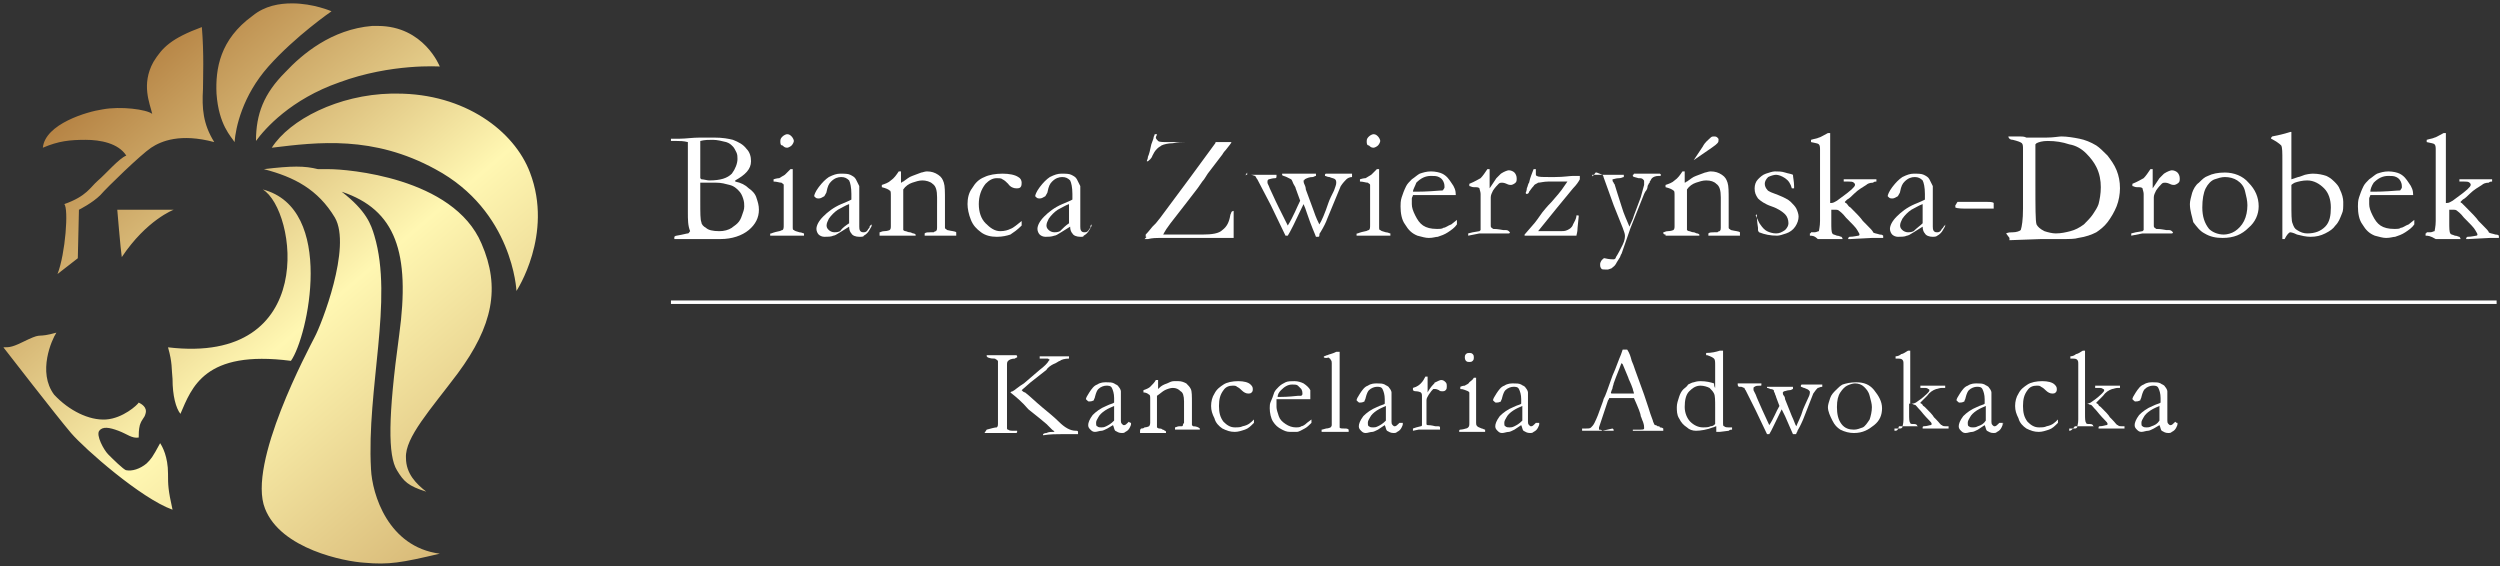 <?xml version="1.0" encoding="utf-8"?>
<!-- Generator: Adobe Illustrator 26.0.1, SVG Export Plug-In . SVG Version: 6.00 Build 0)  -->
<svg version="1.1" id="Warstwa_1" xmlns="http://www.w3.org/2000/svg" xmlns:xlink="http://www.w3.org/1999/xlink" x="0px" y="0px"
	 viewBox="0 0 221.7 50.2" style="enable-background:new 0 0 221.7 50.2;" xml:space="preserve">
<rect x="0" y="0" width="221.7" height="50.2" fill="#333333" stroke="none"/>
<style type="text/css">
	.st0{fill:#FFFFFF;}
	.st1{fill:#FFFFFF;stroke:#FFFFFF;stroke-width:0.309;stroke-miterlimit:10;}
	
		.st2{clip-path:url(#SVGID_00000042720256772829833090000003982047464402138775_);fill:url(#SVGID_00000139280364471369859590000012045364761279015597_);}
</style>
<g>
	<g>
		<path class="st0" d="M59.5,12.5v-0.2c0.1,0,0.1,0,0.2,0l0.6,0c0.5,0,1.1-0.1,1.8-0.1c0.3,0,0.7,0,1.2,0c0.8,0,1.3,0.1,1.7,0.2
			c0.5,0.2,0.9,0.4,1.2,0.8c0.3,0.3,0.4,0.7,0.4,1.1c0,0.7-0.5,1.2-1.4,1.7l0,0.1c0.5,0.1,0.9,0.3,1.2,0.6c0.3,0.2,0.6,0.5,0.7,0.9
			c0.1,0.3,0.2,0.6,0.2,1c0,0.7-0.3,1.3-0.9,1.8c-0.6,0.5-1.5,0.8-2.5,0.8h-1l-1,0c-0.9,0-1.4,0-1.6,0c-0.2,0-0.3,0-0.5,0v-0.1
			c0-0.1,0-0.1,0-0.1c0,0,0.1-0.1,0.2-0.1c0.6-0.1,0.9-0.2,1-0.2c0.1,0,0.1-0.1,0.2-0.2C61,20,61,19.5,61,18.8c0-0.1,0-0.2,0-0.3
			c0-0.3,0-0.5,0-0.5v-0.7c0-1.2,0-2.2,0-3.1l0-1.4l0-0.2c-0.4-0.1-0.7-0.1-1-0.1C59.8,12.5,59.6,12.5,59.5,12.5 M62.2,15.9
			c0.2,0,0.5,0.1,0.7,0.1c1,0,1.6-0.2,2-0.6c0.3-0.4,0.5-0.9,0.5-1.3c0-0.2,0-0.4-0.1-0.6c-0.1-0.2-0.2-0.4-0.3-0.5
			c-0.2-0.2-0.3-0.3-0.6-0.4c-0.4-0.1-0.8-0.2-1.2-0.2c-0.4,0-0.7,0-1.1,0.1c0,0.1,0,0.2,0,0.2c0,0,0,0.2,0,0.4c0,0.1,0,0.3,0,0.4
			l0,0.8l0,0.5l0,1L62.2,15.9z M63.8,20.5c0.4,0,0.8-0.1,1.1-0.3c0.1-0.1,0.3-0.2,0.5-0.4c0.2-0.2,0.3-0.4,0.4-0.7
			c0.1-0.3,0.2-0.5,0.2-0.8c0-0.2,0-0.4-0.1-0.7c-0.1-0.3-0.2-0.5-0.4-0.7c-0.2-0.2-0.4-0.4-0.8-0.5c-0.4-0.1-0.7-0.2-1.2-0.2
			c-0.8,0-1.3,0-1.4,0c0,0.1,0,0.2,0,0.2l0,0.3l0,0.5v0.6c0,1.1,0,1.7,0.1,1.9c0,0.2,0.2,0.4,0.4,0.5C62.8,20.4,63.2,20.5,63.8,20.5
			"/>
		<path class="st0" d="M68.6,16.1l0-0.2c0.3-0.1,0.5-0.1,0.5-0.1c0.2-0.1,0.3-0.2,0.5-0.3c0.2-0.2,0.3-0.3,0.5-0.5
			c0.1,0,0.1,0,0.1,0l0.1,0c0,0.2,0,0.4,0,0.5c0,0,0,0.1,0,0.3V16l0,2l0,2.1c0,0.2,0,0.3,0.1,0.3c0.1,0.1,0.2,0.1,0.5,0.2
			c0.2,0,0.3,0.1,0.4,0.1c0,0,0,0.1,0,0.1c0,0,0,0.1,0,0.1c-0.2,0-0.4,0-0.7,0c-0.4,0-0.6,0-0.7,0c-0.1,0-0.4,0-1.1,0
			c-0.1,0-0.3,0-0.4,0c0,0-0.1,0-0.1,0c0,0,0-0.1,0-0.1c0-0.1,0-0.1,0.1-0.1c0,0,0.2-0.1,0.7-0.2c0.1,0,0.2-0.1,0.3-0.1
			c0.1-0.1,0.1-0.2,0.1-0.5c0-0.3,0-1.3,0-2.9c0-0.3,0-0.5,0-0.6c0-0.1-0.1-0.1-0.2-0.2C69.1,16.2,68.9,16.1,68.6,16.1 M69.2,12.5
			c0-0.2,0.1-0.3,0.2-0.4c0.1-0.1,0.3-0.2,0.4-0.2c0.2,0,0.3,0.1,0.4,0.2c0.1,0.1,0.2,0.3,0.2,0.4c0,0.1-0.1,0.3-0.2,0.4
			c-0.1,0.1-0.3,0.2-0.4,0.2c-0.2,0-0.3-0.1-0.4-0.2C69.2,12.9,69.2,12.7,69.2,12.5"/>
		<path class="st0" d="M77.3,19.9c0,0.1,0,0.1,0,0.1c0,0.1-0.1,0.2-0.2,0.4c-0.1,0.2-0.3,0.4-0.5,0.5C76.6,21,76.4,21,76.2,21
			c-0.3,0-0.6-0.1-0.7-0.3c-0.1-0.1-0.2-0.3-0.2-0.6l-0.8,0.5c-0.3,0.2-0.5,0.3-0.6,0.3C73.7,21,73.4,21,73.1,21
			c-0.2,0-0.4-0.1-0.5-0.2c-0.1-0.1-0.2-0.3-0.2-0.5c0-0.3,0.2-0.7,0.6-1.1c0.4-0.4,0.9-0.8,1.6-1.1c0.5-0.2,0.7-0.3,0.9-0.4
			c0-0.2,0-0.3,0-0.5c0-0.6-0.1-1-0.2-1.2c-0.2-0.2-0.4-0.3-0.7-0.3c-0.3,0-0.6,0.1-0.9,0.4c-0.2,0.2-0.3,0.4-0.4,0.9
			c0,0.1-0.1,0.2-0.2,0.4c-0.2,0.1-0.3,0.2-0.5,0.2c-0.1,0-0.2,0-0.3-0.1c0,0-0.1-0.1-0.1-0.1c0-0.1,0.1-0.4,0.4-0.8
			c0.3-0.4,0.6-0.7,0.9-0.9c0.4-0.2,0.7-0.3,1-0.3c0.4,0,0.7,0,0.9,0.1c0.2,0.1,0.4,0.2,0.5,0.4c0.1,0.2,0.2,0.4,0.3,0.6
			c0,0.1,0,0.5,0,1.1l0,1.1l0,0.8c0,0.1,0,0.2,0,0.3c0,0.1,0,0.2,0,0.3c0,0.1,0,0.3,0.1,0.4c0.1,0.1,0.2,0.1,0.3,0.1
			c0.2,0,0.3-0.1,0.4-0.3l0.1-0.1C77.1,20,77.2,20,77.3,19.9 M75.3,19.8c0-0.6,0-1,0-1.2c0-0.1,0-0.3,0-0.5c-0.3,0.1-0.6,0.3-1,0.5
			c-0.3,0.2-0.6,0.5-0.8,0.8c-0.1,0.2-0.2,0.4-0.2,0.6c0,0.2,0.1,0.3,0.2,0.4c0.1,0.1,0.3,0.2,0.5,0.2c0.1,0,0.3,0,0.5-0.1
			C74.7,20.2,75,20,75.3,19.8"/>
		<path class="st0" d="M78,20.6c0.1,0,0.2-0.1,0.4-0.1c0.3,0,0.5-0.1,0.5-0.1c0.1-0.1,0.1-0.2,0.1-0.4l0-0.2c0-0.1,0-0.2,0-0.3
			l0-2.1c0-0.3,0-0.5-0.1-0.5c-0.1-0.1-0.3-0.2-0.7-0.3v-0.2c0.3-0.1,0.6-0.2,0.8-0.4c0.3-0.2,0.5-0.5,0.7-0.8l0.2,0
			c0,0.2,0,0.4,0,0.5v0.4l0,0.1c0.1,0,0.1-0.1,0.2-0.1c0.3-0.2,0.5-0.4,0.8-0.5c0.3-0.1,0.5-0.2,0.8-0.3c0.1,0,0.3-0.1,0.5-0.1
			c0.4,0,0.7,0.1,1,0.3c0.3,0.2,0.4,0.4,0.5,0.7c0.1,0.3,0.1,0.8,0.1,1.6v1c0,0,0,0.1,0,0.3c0,0.2,0,0.3,0,0.5c0,0.3,0,0.5,0,0.6
			c0,0.1,0.1,0.1,0.2,0.2c0.4,0.1,0.7,0.1,0.8,0.2v0.1c0,0,0,0.1,0,0.2h-0.1l-0.9,0l-0.9,0c-0.3,0-0.6,0-0.9,0l0-0.1
			c0,0,0-0.1,0-0.1c0.1-0.1,0.3-0.1,0.5-0.1c0.1,0,0.2,0,0.3,0c0,0,0.1-0.1,0.2-0.1c0.1-0.1,0.1-0.2,0.1-0.3c0,0,0-0.1,0-0.2
			c0-0.2,0-0.7,0-1.6V18l0-0.5c0-0.6-0.1-1-0.4-1.2c-0.2-0.2-0.6-0.3-0.9-0.3c-0.3,0-0.6,0.1-0.9,0.2c-0.3,0.1-0.6,0.3-0.8,0.6
			c0,0.2,0,0.4,0,0.6l0,1.5c0,0.8,0,1.3,0,1.4c0,0.1,0,0.1,0,0.1c0,0,0.1,0.1,0.2,0.1c0.1,0,0.2,0.1,0.4,0.1c0.1,0,0.2,0.1,0.3,0.1
			c0.1,0,0.2,0.1,0.2,0.1l0,0.1h-0.7l-1.5,0c-0.3,0-0.6,0-0.6,0H78l0-0.1C78,20.8,78,20.7,78,20.6"/>
		<path class="st0" d="M90.6,19.6l0,0.4c-0.4,0.4-0.7,0.6-1,0.8c-0.3,0.1-0.7,0.2-1.2,0.2c-0.5,0-1-0.1-1.4-0.4
			c-0.4-0.3-0.7-0.6-0.9-1.1c-0.2-0.5-0.3-1-0.3-1.4c0-0.5,0.1-1,0.4-1.4c0.3-0.5,0.6-0.8,1.1-1c0.4-0.2,1-0.3,1.6-0.3
			c0.6,0,1.1,0.1,1.4,0.3c0.2,0.1,0.3,0.3,0.3,0.5c0,0.1,0,0.3-0.1,0.4c-0.1,0.1-0.2,0.1-0.4,0.1c-0.2,0-0.5-0.1-0.7-0.4
			c-0.2-0.2-0.3-0.3-0.5-0.4c-0.1-0.1-0.3-0.1-0.5-0.1c-0.4,0-0.7,0.2-1,0.5c-0.4,0.5-0.6,1.1-0.6,1.8c0,0.7,0.2,1.3,0.6,1.7
			c0.4,0.4,0.8,0.7,1.3,0.7c0.4,0,0.7-0.1,0.9-0.2C89.9,20.2,90.2,19.9,90.6,19.6"/>
		<path class="st0" d="M96.8,19.9c0,0.1,0,0.1,0,0.1c0,0.1-0.1,0.2-0.2,0.4c-0.1,0.2-0.3,0.4-0.5,0.5C96.1,21,96,21,95.8,21
			c-0.3,0-0.6-0.1-0.7-0.3c-0.1-0.1-0.2-0.3-0.2-0.6l-0.8,0.5c-0.3,0.2-0.5,0.3-0.6,0.3C93.2,21,93,21,92.7,21
			c-0.2,0-0.4-0.1-0.5-0.2c-0.1-0.1-0.2-0.3-0.2-0.5c0-0.3,0.2-0.7,0.6-1.1c0.4-0.4,0.9-0.8,1.6-1.1c0.5-0.2,0.7-0.3,0.9-0.4
			c0-0.2,0-0.3,0-0.5c0-0.6-0.1-1-0.2-1.2c-0.2-0.2-0.4-0.3-0.7-0.3c-0.3,0-0.6,0.1-0.9,0.4c-0.2,0.2-0.3,0.4-0.4,0.9
			c0,0.1-0.1,0.2-0.2,0.4c-0.2,0.1-0.3,0.2-0.5,0.2c-0.1,0-0.2,0-0.3-0.1c0,0-0.1-0.1-0.1-0.1c0-0.1,0.1-0.4,0.4-0.8
			c0.3-0.4,0.6-0.7,0.9-0.9c0.4-0.2,0.7-0.3,1-0.3c0.4,0,0.7,0,0.9,0.1c0.2,0.1,0.4,0.2,0.5,0.4c0.1,0.2,0.2,0.4,0.3,0.6
			c0,0.1,0,0.5,0,1.1l0,1.1l0,0.8c0,0.1,0,0.2,0,0.3c0,0.1,0,0.2,0,0.3c0,0.1,0,0.3,0.1,0.4c0.1,0.1,0.2,0.1,0.3,0.1
			c0.2,0,0.3-0.1,0.4-0.3l0.1-0.1C96.7,20,96.7,20,96.8,19.9 M94.8,19.8c0-0.6,0-1,0-1.2c0-0.1,0-0.3,0-0.5c-0.3,0.1-0.6,0.3-1,0.5
			c-0.3,0.2-0.6,0.5-0.8,0.8c-0.1,0.2-0.2,0.4-0.2,0.6c0,0.2,0.1,0.3,0.2,0.4c0.1,0.1,0.3,0.2,0.5,0.2c0.1,0,0.3,0,0.5-0.1
			C94.3,20.2,94.5,20,94.8,19.8"/>
		<path class="st0" d="M101.6,21l0-0.2c0.3-0.3,0.5-0.6,0.6-0.7c0,0,0.1-0.1,0.3-0.3l0.4-0.5l2.6-3.5l2.2-3c0,0,0.1-0.1,0.1-0.2
			c-0.2,0-0.3,0-0.4,0c-0.1,0-0.3,0-0.4,0c-0.2,0-0.7,0-1.5,0c0,0-0.2,0-0.4,0c-0.3,0-0.6,0-1.1,0.1c-0.4,0-0.8,0.1-1,0.2
			c-0.1,0.1-0.2,0.1-0.4,0.3c-0.2,0.2-0.3,0.4-0.4,0.6c-0.1,0.3-0.3,0.4-0.4,0.5l-0.1,0c0-0.1,0.1-0.2,0.1-0.4
			c0.1-0.2,0.2-0.6,0.3-1.1c0.1-0.3,0.2-0.5,0.2-0.6c0-0.1,0.1-0.2,0.1-0.3c0,0,0.1,0,0.1,0h0.1c0,0.1-0.1,0.2-0.1,0.3
			c0,0.1,0.1,0.2,0.2,0.3c0.1,0.1,0.4,0.1,0.9,0.1c0.2,0,0.4,0,0.6,0c0.1,0,0.3,0,0.6,0l0.4,0l1.6,0l1.4,0l0.7,0c0.1,0,0.2,0,0.3,0
			l0,0c0,0.1-0.2,0.3-0.5,0.7c-0.2,0.2-0.3,0.4-0.3,0.4l-1.3,1.7c-0.2,0.3-0.3,0.5-0.4,0.6c-0.1,0.1-0.2,0.3-0.5,0.7l-1,1.3
			l-1.4,1.8c-0.3,0.4-0.5,0.7-0.6,0.9c0,0,0,0.1-0.1,0.1l2.6,0c0.4,0,0.7,0,0.9,0c0.9,0,1.5-0.1,1.8-0.4c0.4-0.3,0.6-0.7,0.7-1.3
			c0-0.1,0.1-0.2,0.1-0.3c0,0,0.1-0.1,0.2-0.1l0,0c0,0.1,0,0.2,0,0.3c0,0.2,0,0.5,0,0.9l0,0.5l0,0.4c0,0.1,0,0.2,0,0.3
			c-0.2,0-0.3,0-0.3,0c-0.2,0-0.3,0-0.5,0l-1.8,0l-2.2,0l-1.1,0c0,0-0.2,0-0.4,0c-0.1,0-0.2,0-0.3,0c-0.2,0-0.6,0-1,0.1
			c-0.1,0-0.2,0-0.3,0C101.7,21,101.7,21,101.6,21"/>
		<path class="st0" d="M110.5,15.5l2.6,0c0.1,0,0.1,0,0.1,0c0,0,0,0,0,0.1c0,0.1,0,0.2-0.1,0.2c-0.3,0-0.5,0.1-0.6,0.1
			c-0.1,0.1-0.1,0.1-0.1,0.2c0,0,0,0.1,0,0.1c0,0.1,0.1,0.2,0.2,0.5c0.2,0.4,0.4,0.9,0.8,1.7l0.8,1.6c0.5-0.8,0.8-1.6,1.1-2.2
			l-0.4-1.1c0-0.1-0.1-0.2-0.2-0.4c-0.1-0.2-0.1-0.3-0.2-0.4c0,0-0.2-0.1-0.4-0.2c-0.2-0.1-0.4-0.1-0.4-0.2l0,0c0,0,0-0.1,0-0.1
			c0.1,0,0.2,0,0.3,0l0.4,0h0.8l0.3,0l0.8,0c0.1,0,0.1,0,0.2,0h0.1c0,0,0.1,0,0.1,0l0,0.2c-0.1,0-0.2,0.1-0.3,0.1
			c-0.3,0-0.5,0.1-0.7,0.2c0,0.1-0.1,0.1-0.1,0.1c0,0.1,0,0.2,0.1,0.4c0,0,0.1,0.2,0.1,0.4l0.7,1.9c0.2,0.6,0.4,1,0.5,1.2
			c0.2-0.3,0.5-1,0.8-1.9c0.1-0.3,0.3-0.7,0.5-1.1c0.1-0.3,0.2-0.5,0.2-0.7c0-0.1,0-0.2-0.1-0.3c-0.1-0.1-0.3-0.1-0.5-0.2
			c-0.2,0-0.3-0.1-0.4-0.1c0,0,0-0.1,0-0.1c0,0,0-0.1,0.1-0.1h0.1l0.5,0c0,0,0.1,0,0.3,0c0.2,0,0.4,0,0.5,0c0.1,0,0.3,0,0.5,0h0.3
			c0,0,0,0,0.1,0c0,0,0,0,0,0.1c0,0.1,0,0.1,0,0.2c-0.2,0-0.4,0.1-0.5,0.2c-0.1,0.1-0.3,0.3-0.5,0.6l-1.2,2.9
			c-0.1,0.3-0.3,0.7-0.6,1.2c-0.1,0.1-0.1,0.2-0.1,0.3c0,0.1-0.1,0.1-0.1,0.1c0,0-0.1,0-0.1,0c0,0-0.1,0-0.1,0
			c-0.1-0.3-0.4-0.9-0.8-2.1c-0.1-0.3-0.2-0.6-0.3-0.8c-0.7,1.5-1.2,2.5-1.4,2.8c-0.1,0-0.1,0-0.1,0c0,0-0.1,0-0.1,0l-1.3-2.7
			l-1.2-2.3c-0.1-0.1-0.1-0.2-0.2-0.3c-0.1,0-0.2-0.1-0.4-0.1c-0.1,0-0.2,0-0.3,0c0-0.1,0-0.1,0-0.2
			C110.4,15.6,110.4,15.6,110.5,15.5"/>
		<path class="st0" d="M120.6,16.1l0-0.2c0.3-0.1,0.5-0.1,0.5-0.1c0.2-0.1,0.3-0.2,0.5-0.3c0.2-0.2,0.3-0.3,0.5-0.5
			c0.1,0,0.1,0,0.1,0l0.1,0c0,0.2,0,0.4,0,0.5c0,0,0,0.1,0,0.3V16l0,2l0,2.1c0,0.2,0,0.3,0.1,0.3c0.1,0.1,0.2,0.1,0.5,0.2
			c0.2,0,0.3,0.1,0.4,0.1c0,0,0,0.1,0,0.1c0,0,0,0.1,0,0.1c-0.2,0-0.4,0-0.7,0c-0.4,0-0.6,0-0.7,0c-0.1,0-0.4,0-1.1,0
			c-0.1,0-0.3,0-0.4,0c0,0-0.1,0-0.1,0c0,0,0-0.1,0-0.1c0-0.1,0-0.1,0.1-0.1c0,0,0.2-0.1,0.7-0.2c0.1,0,0.2-0.1,0.3-0.1
			c0.1-0.1,0.1-0.2,0.1-0.5c0-0.3,0-1.3,0-2.9c0-0.3,0-0.5,0-0.6c0-0.1-0.1-0.1-0.2-0.2C121.1,16.2,120.9,16.1,120.6,16.1
			 M121.2,12.5c0-0.2,0.1-0.3,0.2-0.4c0.1-0.1,0.3-0.2,0.4-0.2c0.2,0,0.3,0.1,0.4,0.2c0.1,0.1,0.2,0.3,0.2,0.4
			c0,0.1-0.1,0.3-0.2,0.4c-0.1,0.1-0.3,0.2-0.4,0.2c-0.2,0-0.3-0.1-0.4-0.2C121.2,12.9,121.2,12.7,121.2,12.5"/>
		<path class="st0" d="M129.1,17.3l-2.7,0h-0.5c-0.2,0-0.4,0-0.6,0c0,0.1-0.1,0.2-0.1,0.3l0,0.1v0.1l0,0.3c0,0.3,0.1,0.6,0.3,1
			c0.2,0.4,0.4,0.7,0.7,0.9c0.3,0.2,0.7,0.3,1.2,0.3c0.3,0,0.5,0,0.6-0.1c0.2,0,0.4-0.2,0.7-0.3l0.5-0.4l0,0.3c0,0,0,0.1,0,0.1
			c-0.2,0.3-0.5,0.5-0.8,0.7c-0.3,0.2-0.6,0.3-0.9,0.4c-0.2,0-0.4,0.1-0.8,0.1c-0.3,0-0.6-0.1-1-0.2c-0.5-0.2-0.8-0.5-1.1-1
			c-0.3-0.4-0.4-1-0.4-1.6c0-0.2,0-0.5,0.1-0.8c0.1-0.3,0.2-0.6,0.4-1c0.1-0.2,0.3-0.4,0.5-0.6c0.3-0.2,0.5-0.4,0.7-0.5
			c0.3-0.1,0.6-0.2,1-0.2c0.4,0,0.8,0.1,1,0.2c0.4,0.2,0.6,0.5,0.8,0.8C129,16.6,129.1,16.9,129.1,17.3L129.1,17.3z M125.3,17h0.3
			c0.2,0,0.9,0,2.1-0.1c0.2,0,0.3,0,0.3-0.1c0.1-0.1,0.1-0.2,0.1-0.2c0-0.1,0-0.3-0.1-0.5c-0.1-0.2-0.2-0.3-0.4-0.4
			c-0.2-0.1-0.4-0.1-0.7-0.1c-0.5,0-0.9,0.2-1.3,0.6C125.5,16.5,125.3,16.8,125.3,17"/>
		<path class="st0" d="M130.2,20.9L130.2,20.9c0-0.1,0-0.2,0-0.2l0.4-0.1l0.6-0.1c0,0,0.1-0.1,0.1-0.1c0-0.1,0-0.2,0-0.5
			c0-1.5,0-2.4,0-2.7c0-0.2-0.1-0.4-0.1-0.5c-0.1-0.1-0.2-0.1-0.5-0.1c-0.2,0-0.3-0.1-0.4-0.1l0-0.2c0.5-0.2,0.8-0.4,1-0.5
			c0.2-0.2,0.4-0.5,0.6-0.8l0.2,0c0,0.2,0,0.7,0,1.5l0,0.1c0,0,0,0.1,0,0.1c0.2-0.3,0.4-0.6,0.6-0.9l0.2-0.2
			c0.1-0.1,0.1-0.1,0.2-0.2c0.3-0.2,0.6-0.3,0.7-0.3c0.2,0,0.4,0.1,0.5,0.2c0.1,0.1,0.2,0.3,0.2,0.5c0,0.2,0,0.3-0.1,0.4
			c-0.1,0.1-0.3,0.2-0.4,0.2c-0.1,0-0.2,0-0.4-0.1c-0.2-0.1-0.4-0.1-0.4-0.1c-0.1,0-0.2,0-0.3,0.1c-0.1,0.1-0.3,0.3-0.5,0.6
			c-0.1,0.2-0.2,0.4-0.2,0.6l0,1.1l0,1.3c0,0.2,0,0.3,0.1,0.3c0,0,0.1,0.1,0.1,0.1c0.5,0,0.8,0.1,0.9,0.1c0.1,0,0.1,0,0.1,0
			c0.2,0,0.3,0,0.4,0.1c0,0,0.1,0.1,0.1,0.1c0,0,0,0.1-0.1,0.1l-0.8,0l-0.3,0l-0.4,0h-0.7l-0.4,0L130.2,20.9z"/>
		<path class="st0" d="M135.2,20.9l0-0.1c0.5-0.6,0.9-1,1.1-1.3l0.5-0.7c0.1-0.1,0.3-0.4,0.8-0.9l0.6-0.7c0.1-0.1,0.4-0.5,0.8-1.1
			c0,0-0.1,0-0.1,0l-0.3,0c-0.3,0-0.8,0-1.3,0c-0.4,0-0.7,0.1-0.9,0.1c-0.1,0.1-0.3,0.1-0.4,0.3c-0.2,0.2-0.3,0.4-0.4,0.5
			c0,0.1-0.1,0.2-0.2,0.2c0,0-0.1,0-0.1-0.1c0,0,0.1-0.2,0.1-0.4c0.1-0.2,0.1-0.4,0.2-0.5c0.1-0.5,0.3-0.9,0.4-1.2h0.2
			c0,0.1,0,0.1,0,0.1c0,0.1,0,0.2,0,0.3c0,0.1,0,0.2,0.1,0.2c0.1,0.1,0.5,0.1,1.1,0.1c0.1,0,0.3,0,0.5,0c0.8,0,1.3-0.1,1.6-0.1
			c0.1,0,0.3,0,0.6,0c0,0,0,0.1,0,0.1c0,0.1,0,0.1,0,0.2c-0.1,0.2-0.3,0.5-0.6,0.8l-1.4,1.7l-1.7,2.1c0.1,0,0.2,0,0.4,0h1.6
			c0.2,0,0.4,0,0.6-0.1c0.2-0.1,0.4-0.2,0.5-0.5c0.1-0.2,0.3-0.5,0.3-0.8c0,0,0.1,0,0.1,0c0.1,0,0.1,0,0.1,0.1l-0.1,1
			c0,0.4-0.1,0.6-0.1,0.7l-4.1,0h-0.4C135.4,20.9,135.3,20.9,135.2,20.9"/>
		<path class="st0" d="M141.2,15.5c0.1,0,0.2,0,0.3,0h0.3l0.4,0l0.6,0l0.5,0c0.2,0,0.5,0,0.7,0c0,0,0,0.1,0,0.1l0,0.1
			c-0.1,0-0.2,0.1-0.4,0.1c-0.3,0-0.5,0.1-0.6,0.1l0,0.1c0,0,0,0.1,0.1,0.2c0,0.1,0.1,0.1,0.1,0.2c0.1,0.3,0.3,1,0.6,1.9
			c0.2,0.7,0.5,1.3,0.7,1.8c0.1-0.3,0.3-0.6,0.4-1l0.6-1.6c0.1-0.4,0.2-0.7,0.3-1.1c0-0.1,0-0.3,0-0.3c0-0.1,0-0.1-0.1-0.2
			c-0.1-0.1-0.2-0.1-0.4-0.1c-0.3-0.1-0.5-0.1-0.5-0.2c0,0,0-0.1,0-0.1c0,0,0.1,0,0.1-0.1h0.4l0.5,0l0.7,0l0.4,0l0.1,0
			c0,0,0.1,0,0.2,0c0,0,0.1,0.1,0.1,0.1c0,0,0,0.1-0.1,0.1l-0.1,0c-0.3,0-0.5,0.1-0.6,0.2c-0.1,0.1-0.1,0.2-0.2,0.3
			c0,0.1,0,0.1-0.1,0.2c0,0.1-0.1,0.1-0.1,0.3c0,0.1-0.1,0.3-0.2,0.4l-0.1,0.2l0,0l-1.2,3l-0.8,2.3c-0.1,0.1-0.1,0.3-0.2,0.4
			c-0.2,0.3-0.3,0.5-0.3,0.5c-0.1,0.2-0.3,0.3-0.4,0.4l-0.3,0.1c-0.1,0-0.1,0-0.2,0c-0.2,0-0.4,0-0.4-0.1c-0.1-0.1-0.1-0.2-0.1-0.4
			c0-0.1,0.1-0.3,0.2-0.4c0,0,0.1,0,0.1-0.1l0.1,0c0.4,0.1,0.7,0.1,0.8,0.1c0.1,0,0.2-0.1,0.2-0.2c0.2-0.3,0.4-0.7,0.6-1.1
			c0.2-0.4,0.2-0.7,0.2-0.8c0-0.2-0.1-0.4-0.2-0.7l-0.8-2c-0.1-0.3-0.4-1.1-0.9-2.5c0-0.1-0.1-0.2-0.1-0.2l-0.5-0.2l-0.1,0
			C141.2,15.7,141.2,15.7,141.2,15.5L141.2,15.5z"/>
		<path class="st0" d="M147.5,20.6c0.1,0,0.2-0.1,0.4-0.1c0.3,0,0.5-0.1,0.5-0.1c0.1-0.1,0.1-0.2,0.1-0.4l0-0.2c0-0.1,0-0.2,0-0.3
			l0-2.1c0-0.3,0-0.5-0.1-0.5c-0.1-0.1-0.3-0.2-0.7-0.3v-0.2c0.3-0.1,0.6-0.2,0.8-0.4c0.3-0.2,0.5-0.5,0.7-0.8l0.2,0
			c0,0.2,0,0.4,0,0.5v0.4l0,0.1c0.1,0,0.1-0.1,0.2-0.1c0.3-0.2,0.5-0.4,0.8-0.5c0.3-0.1,0.5-0.2,0.8-0.3c0.1,0,0.3-0.1,0.5-0.1
			c0.4,0,0.7,0.1,1,0.3c0.3,0.2,0.4,0.4,0.5,0.7c0.1,0.3,0.1,0.8,0.1,1.6v1c0,0,0,0.1,0,0.3c0,0.2,0,0.3,0,0.5c0,0.3,0,0.5,0,0.6
			c0,0.1,0.1,0.1,0.2,0.2c0.4,0.1,0.7,0.1,0.8,0.2v0.1c0,0,0,0.1,0,0.2h-0.1l-0.9,0l-0.9,0c-0.3,0-0.6,0-0.9,0l0-0.1
			c0,0,0-0.1,0-0.1c0.1-0.1,0.3-0.1,0.5-0.1c0.1,0,0.2,0,0.3,0c0,0,0.1-0.1,0.2-0.1c0.1-0.1,0.1-0.2,0.1-0.3c0,0,0-0.1,0-0.2
			c0-0.2,0-0.7,0-1.6V18l0-0.5c0-0.6-0.1-1-0.4-1.2c-0.2-0.2-0.5-0.3-0.9-0.3c-0.3,0-0.6,0.1-0.9,0.2c-0.3,0.1-0.6,0.3-0.8,0.6
			c0,0.2,0,0.4,0,0.6l0,1.5c0,0.8,0,1.3,0,1.4c0,0.1,0,0.1,0,0.1c0,0,0.1,0.1,0.2,0.1c0.1,0,0.2,0.1,0.4,0.1c0.1,0,0.2,0.1,0.3,0.1
			c0.1,0,0.2,0.1,0.2,0.1l0,0.1h-0.7l-1.5,0c-0.3,0-0.6,0-0.6,0h-0.2l0-0.1C147.5,20.8,147.5,20.7,147.5,20.6 M150.2,14.2l0.8-1.2
			c0.2-0.4,0.5-0.6,0.7-0.8c0.1-0.1,0.2-0.1,0.3-0.1c0.1,0,0.2,0,0.3,0.1c0.1,0.1,0.1,0.1,0.1,0.2c0,0.1,0,0.2-0.1,0.3
			c-0.1,0.1-0.2,0.2-0.5,0.4l-1.6,1.1H150.2L150.2,14.2z"/>
		<path class="st0" d="M155.7,19.1c0.2,0.4,0.3,0.7,0.4,0.8c0.2,0.3,0.4,0.5,0.6,0.6c0.2,0.1,0.5,0.2,0.8,0.2c0.3,0,0.5-0.1,0.8-0.3
			c0.2-0.2,0.3-0.4,0.3-0.6c0-0.3-0.1-0.6-0.3-0.8c-0.2-0.2-0.6-0.5-1.2-0.7c-0.6-0.2-1-0.5-1.2-0.7c-0.2-0.3-0.3-0.5-0.3-0.9
			c0-0.3,0.1-0.6,0.3-0.8c0.2-0.2,0.4-0.4,0.7-0.5c0.3-0.1,0.6-0.2,0.8-0.2c0.3,0,0.6,0,0.9,0.1c0.3,0.1,0.5,0.1,0.7,0.2
			c0,0.2,0.1,0.6,0.1,1l0,0.2c-0.1,0-0.1,0-0.1,0h-0.1c-0.1-0.4-0.3-0.7-0.6-0.9c-0.3-0.2-0.6-0.3-0.8-0.3s-0.5,0.1-0.7,0.2
			c-0.2,0.2-0.3,0.4-0.3,0.6c0,0.2,0.1,0.4,0.2,0.5c0.1,0.2,0.5,0.3,1,0.5c0.5,0.2,0.9,0.4,1.1,0.6c0.2,0.2,0.4,0.4,0.5,0.6
			c0.1,0.2,0.2,0.5,0.2,0.7c0,0.3-0.1,0.6-0.3,0.9c-0.2,0.3-0.5,0.5-0.8,0.6c-0.3,0.1-0.6,0.2-0.8,0.2c-0.6,0-1.1-0.1-1.6-0.3
			c0,0-0.1-0.1-0.1-0.2c0,0,0-0.1,0-0.2c-0.1-0.6-0.1-1-0.1-1.1c0-0.1,0-0.1,0-0.1C155.6,19.2,155.6,19.1,155.7,19.1"/>
		<path class="st0" d="M160.5,20.9l0-0.2c0,0,0.1,0,0.1-0.1c0,0,0.1,0,0.3,0c0.2,0,0.3-0.1,0.4-0.1c0-0.1,0.1-0.4,0.1-0.9l0-2.7
			l0-0.5c0,0,0-0.2,0-0.5c0-0.1,0-0.3,0-0.4l0-1.2l0-1c0-0.2,0-0.4-0.1-0.5c-0.1-0.1-0.3-0.1-0.7-0.2v-0.1c0,0,0-0.1,0-0.1
			c0.3-0.1,0.5-0.1,0.7-0.2c0.1,0,0.4-0.2,0.8-0.4h0.2c0,0.1,0,0.2,0,0.2v0.6l0,0.3l0,0.5l0,0.8l0,1.3l0,1.7v0.5c0,0.1,0,0.2,0,0.3
			l0.1,0c0.2,0,0.3-0.1,0.5-0.2c0.7-0.5,1.2-0.9,1.3-1c0.2-0.2,0.3-0.3,0.3-0.4c0-0.1,0-0.1-0.1-0.2c-0.1-0.1-0.3-0.1-0.5-0.1
			c0,0-0.1,0-0.2,0c-0.1,0-0.1,0-0.2,0l0-0.1c0,0,0-0.1,0-0.1c0.7,0,1.3,0,1.9,0c0.3,0,0.6,0,1,0v0.1c0,0,0,0.1,0,0.1
			c-0.1,0-0.2,0-0.3,0.1c-0.3,0-0.5,0.1-0.6,0.2c-0.3,0.2-0.7,0.4-1.1,0.8c-0.2,0.2-0.4,0.4-0.6,0.5l-0.2,0.2c0,0,0,0.1,0.1,0.1
			c0,0,0.1,0.1,0.1,0.1c0.1,0.1,0.1,0.2,0.3,0.3c0.5,0.5,0.9,0.9,1.1,1.2c0.1,0.1,0.2,0.2,0.3,0.3c0.4,0.4,0.6,0.6,0.6,0.7
			c0.1,0.1,0.3,0.1,0.6,0.2c0.1,0,0.2,0,0.3,0.1c0,0.1,0,0.1,0,0.1l0,0.1c-0.3,0-0.6,0-0.7,0H166l-1.9,0.1c-0.1,0-0.1,0-0.1,0
			c0,0-0.1,0-0.1,0c0,0,0-0.1,0-0.1v0c0,0,0.1-0.1,0.1-0.1c0.4,0,0.7-0.1,0.8-0.1c0,0,0.1,0,0.1-0.1c0-0.1-0.1-0.2-0.2-0.4
			c-0.1-0.2-0.5-0.6-1-1.1c-0.3-0.4-0.6-0.6-0.6-0.6c-0.1-0.1-0.2-0.1-0.4-0.1h-0.3c0,0.2,0,0.5,0,1.1c0,0.5,0,0.9,0.1,1
			c0,0.1,0.2,0.1,0.4,0.2c0.2,0,0.3,0.1,0.4,0.1c0,0,0.1,0.1,0.1,0.2c-0.3,0-0.5,0-0.7,0c-0.3,0-0.6,0-1,0c-0.2,0-0.4,0-0.5,0
			C160.9,20.9,160.7,20.9,160.5,20.9"/>
		<path class="st0" d="M172.5,19.9c0,0.1,0,0.1,0,0.1c0,0.1-0.1,0.2-0.2,0.4c-0.1,0.2-0.3,0.4-0.5,0.5c-0.1,0.1-0.3,0.1-0.4,0.1
			c-0.3,0-0.6-0.1-0.7-0.3c-0.1-0.1-0.2-0.3-0.2-0.6l-0.8,0.5c-0.3,0.2-0.5,0.3-0.6,0.3c-0.2,0.1-0.5,0.1-0.8,0.1
			c-0.2,0-0.4-0.1-0.5-0.2c-0.1-0.1-0.2-0.3-0.2-0.5c0-0.3,0.2-0.7,0.6-1.1c0.4-0.4,0.9-0.8,1.6-1.1c0.5-0.2,0.7-0.3,0.9-0.4
			c0-0.2,0-0.3,0-0.5c0-0.6-0.1-1-0.2-1.2c-0.2-0.2-0.4-0.3-0.7-0.3c-0.3,0-0.6,0.1-0.9,0.4c-0.2,0.2-0.3,0.4-0.4,0.9
			c0,0.1-0.1,0.2-0.2,0.4c-0.2,0.1-0.3,0.2-0.5,0.2c-0.1,0-0.2,0-0.3-0.1c0,0-0.1-0.1-0.1-0.1c0-0.1,0.1-0.4,0.4-0.8
			c0.3-0.4,0.6-0.7,0.9-0.9c0.4-0.2,0.7-0.3,1-0.3c0.4,0,0.7,0,0.9,0.1c0.2,0.1,0.4,0.2,0.5,0.4c0.1,0.2,0.2,0.4,0.3,0.6
			c0,0.1,0,0.5,0,1.1l0,1.1l0,0.8c0,0.1,0,0.2,0,0.3c0,0.1,0,0.2,0,0.3c0,0.1,0,0.3,0.1,0.4c0.1,0.1,0.2,0.1,0.3,0.1
			c0.2,0,0.3-0.1,0.4-0.3l0.1-0.1C172.4,20,172.5,20,172.5,19.9 M170.5,19.8c0-0.6,0-1,0-1.2c0-0.1,0-0.3,0-0.5
			c-0.3,0.1-0.6,0.3-1,0.5c-0.3,0.2-0.6,0.5-0.8,0.8c-0.1,0.2-0.2,0.4-0.2,0.6c0,0.2,0.1,0.3,0.2,0.4c0.1,0.1,0.3,0.2,0.5,0.2
			c0.1,0,0.3,0,0.5-0.1C170,20.2,170.3,20,170.5,19.8"/>
		<path class="st0" d="M173.6,17.9L173.6,17.9l0.6,0l0.9,0l0.7,0l0.3,0c0.3,0,0.6,0,0.7,0.1l0,0.5c-0.3,0-0.5,0-0.7,0
			c-0.2,0-0.3,0-0.5,0c-0.2,0-0.3,0-0.4,0l-0.3,0c-0.1,0-0.2,0-0.3,0c-0.6,0-1,0-1.2-0.1l0-0.2C173.5,18.1,173.5,18,173.6,17.9"/>
		<path class="st0" d="M177.9,20.7c0.2-0.1,0.4-0.1,0.6-0.1c0.3,0,0.6-0.1,0.7-0.2c0.1-0.3,0.2-0.9,0.2-1.9v-1.1l0-0.6l0-0.5l0-0.9
			l0-2.2c0-0.2,0-0.4-0.1-0.5c-0.1-0.1-0.4-0.2-0.8-0.3c-0.2,0-0.3-0.1-0.3-0.1c0,0-0.1-0.1-0.1-0.2c0.1,0,0.2,0,0.2,0h0.5l0.3,0
			c0.2,0,0.4,0,0.6,0.1c0.4,0,0.8,0,1.3,0c0.1,0,0.3,0,0.5,0c0.6,0,1.1-0.1,1.3-0.1c0.5,0,1.1,0.1,1.6,0.2s1,0.3,1.5,0.6
			c0.3,0.2,0.6,0.5,1,0.9c0.3,0.4,0.6,0.8,0.8,1.3c0.2,0.5,0.3,1,0.3,1.6c0,0.5-0.1,1.1-0.3,1.6c-0.2,0.5-0.5,1-0.8,1.4
			c-0.3,0.4-0.7,0.7-1,0.9c-0.4,0.2-0.9,0.4-1.6,0.5c-0.3,0.1-0.8,0.1-1.6,0.1c-0.5,0-0.9,0-1.2,0c-0.1,0-0.3,0-0.4,0c0,0,0,0-0.1,0
			l-2.8,0.1l0-0.1c0,0,0,0,0-0.1L177.9,20.7z M181.3,20.5c0.3,0.1,0.7,0.2,1,0.2c0.5,0,0.9-0.1,1.3-0.2c0.4-0.1,0.8-0.3,1.2-0.6
			c0.3-0.3,0.6-0.6,0.8-0.9c0.2-0.3,0.4-0.6,0.5-0.9c0.1-0.4,0.2-0.9,0.2-1.5c0-0.6-0.1-1.2-0.4-1.8c-0.2-0.4-0.5-0.8-0.9-1.2
			c-0.4-0.4-0.9-0.7-1.5-0.8c-0.6-0.2-1.2-0.3-1.9-0.3c-0.5,0-0.8,0.1-1,0.2c0,0-0.1,0.1-0.1,0.1c0,0.1,0,0.2,0,0.3
			c0,0.1,0,0.1,0,0.2c0,0.5,0,0.9,0,1.3l0,1.5c0,2.3,0,3.5,0.1,3.8C180.7,20.1,180.9,20.3,181.3,20.5"/>
		<path class="st0" d="M189,20.9L189,20.9c0-0.1,0-0.2,0-0.2l0.4-0.1l0.6-0.1c0,0,0.1-0.1,0.1-0.1c0-0.1,0-0.2,0-0.5
			c0-1.5,0-2.4,0-2.7c0-0.2-0.1-0.4-0.1-0.5c-0.1-0.1-0.2-0.1-0.5-0.1c-0.2,0-0.3-0.1-0.4-0.1l0-0.2c0.5-0.2,0.8-0.4,1-0.5
			c0.2-0.2,0.4-0.5,0.6-0.8l0.2,0c0,0.2,0,0.7,0,1.5l0,0.1c0,0,0,0.1,0,0.1c0.2-0.3,0.4-0.6,0.6-0.9l0.2-0.2
			c0.1-0.1,0.1-0.1,0.2-0.2c0.3-0.2,0.6-0.3,0.7-0.3c0.2,0,0.4,0.1,0.5,0.2c0.1,0.1,0.2,0.3,0.2,0.5c0,0.2,0,0.3-0.1,0.4
			c-0.1,0.1-0.3,0.2-0.4,0.2c-0.1,0-0.2,0-0.4-0.1c-0.2-0.1-0.4-0.1-0.4-0.1c-0.1,0-0.2,0-0.3,0.1c-0.1,0.1-0.3,0.3-0.5,0.6
			c-0.1,0.2-0.2,0.4-0.2,0.6l0,1.1l0,1.3c0,0.2,0,0.3,0.1,0.3c0,0,0.1,0.1,0.1,0.1c0.5,0,0.8,0.1,0.9,0.1c0.1,0,0.1,0,0.1,0
			c0.2,0,0.3,0,0.4,0.1c0,0,0.1,0.1,0.1,0.1c0,0,0,0.1-0.1,0.1l-0.8,0l-0.3,0l-0.4,0h-0.7l-0.4,0L189,20.9z"/>
		<path class="st0" d="M194.2,18.1c0-0.3,0.1-0.6,0.2-1c0.1-0.3,0.3-0.7,0.6-0.9c0.3-0.3,0.5-0.5,0.8-0.6c0.4-0.2,0.9-0.3,1.5-0.3
			c0.8,0,1.6,0.3,2.1,0.9c0.6,0.6,0.9,1.3,0.9,2.1c0,0.7-0.3,1.4-0.9,1.9c-0.6,0.6-1.3,0.9-2.3,0.9c-0.6,0-1.1-0.1-1.6-0.4
			c-0.4-0.2-0.7-0.6-1-1C194.4,19.2,194.2,18.7,194.2,18.1 M197.2,20.8c0.3,0,0.7-0.1,1-0.3c0.3-0.2,0.6-0.5,0.8-0.9
			c0.2-0.4,0.3-0.9,0.3-1.4c0-0.4-0.1-0.8-0.2-1.2c-0.1-0.5-0.4-0.8-0.7-1c-0.3-0.2-0.7-0.3-1.1-0.3c-0.3,0-0.6,0.1-0.9,0.2
			c-0.3,0.1-0.6,0.4-0.8,0.8c-0.2,0.4-0.3,1-0.3,1.7c0,0.8,0.2,1.4,0.6,1.9C196.2,20.6,196.7,20.8,197.2,20.8"/>
		<path class="st0" d="M201.4,12.3L201.4,12.3c0-0.1,0-0.1,0.1-0.2c0.5-0.1,1-0.2,1.6-0.4c0,0,0.1,0,0.1,0c0,0.1,0,0.1,0,0.1v2
			l0,0.6l0,0.7l0,0.6c0,0,0,0.1,0,0.2l0.6-0.2c0.1,0,0.3-0.1,0.6-0.2c0.4-0.1,0.7-0.1,0.7-0.1c0.5,0,0.9,0.1,1.2,0.2
			c0.2,0.1,0.4,0.2,0.7,0.5c0.2,0.2,0.4,0.4,0.5,0.7c0.2,0.4,0.3,0.8,0.3,1.1c0,0.5,0,0.8-0.1,1c-0.2,0.5-0.3,0.8-0.6,1.1
			c-0.2,0.3-0.5,0.5-0.9,0.7c-0.4,0.2-0.8,0.3-1.3,0.3c-0.4,0-0.8-0.1-1.2-0.2c-0.4-0.2-0.6-0.2-0.6-0.2c-0.1,0-0.3,0.2-0.5,0.6
			l-0.2,0c0-0.3,0-0.7,0-1.1l0-1l0-0.5l0-1.5l0-0.3l0-0.7v-0.6l0-0.2c0,0,0-0.2,0-0.6v-0.4c0-0.8,0-1.2-0.1-1.4
			C202.1,12.7,201.8,12.5,201.4,12.3 M204.6,20.7c0.7,0,1.2-0.2,1.6-0.6c0.4-0.4,0.5-1,0.5-1.7c0-0.7-0.2-1.3-0.6-1.7
			c-0.4-0.4-0.9-0.7-1.5-0.7c-0.4,0-0.8,0.1-1.1,0.2c-0.2,0.1-0.3,0.2-0.3,0.2c0,0.1,0,0.6,0,1.5c0,1.1,0,1.7,0.1,1.9
			c0.1,0.3,0.2,0.5,0.4,0.6C204,20.6,204.3,20.7,204.6,20.7"/>
		<path class="st0" d="M214,17.3l-2.7,0h-0.5c-0.2,0-0.4,0-0.6,0c0,0.1-0.1,0.2-0.1,0.3l0,0.1v0.1l0,0.3c0,0.3,0.1,0.6,0.3,1
			c0.2,0.4,0.4,0.7,0.7,0.9c0.3,0.2,0.7,0.3,1.2,0.3c0.3,0,0.5,0,0.6-0.1c0.2,0,0.4-0.2,0.7-0.3l0.5-0.4l0,0.3c0,0,0,0.1,0,0.1
			c-0.2,0.3-0.5,0.5-0.8,0.7c-0.3,0.2-0.6,0.3-0.9,0.4c-0.2,0-0.4,0.1-0.8,0.1c-0.3,0-0.6-0.1-1-0.2c-0.5-0.2-0.8-0.5-1.1-1
			c-0.3-0.4-0.4-1-0.4-1.6c0-0.2,0-0.5,0.1-0.8c0.1-0.3,0.2-0.6,0.4-1c0.1-0.2,0.3-0.4,0.5-0.6c0.3-0.2,0.5-0.4,0.7-0.5
			c0.3-0.1,0.6-0.2,1-0.2c0.4,0,0.8,0.1,1,0.2c0.4,0.2,0.6,0.5,0.8,0.8C213.9,16.6,214,16.9,214,17.3L214,17.3z M210.2,17h0.3
			c0.2,0,0.9,0,2.1-0.1c0.2,0,0.3,0,0.3-0.1c0.1-0.1,0.1-0.2,0.1-0.2c0-0.1,0-0.3-0.1-0.5c-0.1-0.2-0.2-0.3-0.4-0.4
			c-0.2-0.1-0.4-0.1-0.7-0.1c-0.5,0-0.9,0.2-1.3,0.6C210.3,16.5,210.2,16.8,210.2,17"/>
		<path class="st0" d="M215.1,20.9l0-0.2c0,0,0.1,0,0.1-0.1c0,0,0.1,0,0.3,0c0.2,0,0.3-0.1,0.4-0.1c0-0.1,0.1-0.4,0.1-0.9l0-2.7
			l0-0.5c0,0,0-0.2,0-0.5c0-0.1,0-0.3,0-0.4l0-1.2l0-1c0-0.2,0-0.4-0.1-0.5c-0.1-0.1-0.3-0.1-0.7-0.2v-0.1c0,0,0-0.1,0-0.1
			c0.3-0.1,0.5-0.1,0.7-0.2c0.1,0,0.4-0.2,0.8-0.4h0.2c0,0.1,0,0.2,0,0.2v0.6l0,0.3l0,0.5l0,0.8l0,1.3l0,1.7v0.5c0,0.1,0,0.2,0,0.3
			l0.1,0c0.2,0,0.3-0.1,0.5-0.2c0.7-0.5,1.2-0.9,1.3-1c0.2-0.2,0.3-0.3,0.3-0.4c0-0.1,0-0.1-0.1-0.2c-0.1-0.1-0.3-0.1-0.5-0.1
			c0,0-0.1,0-0.2,0c-0.1,0-0.1,0-0.2,0l0-0.1c0,0,0-0.1,0-0.1c0.7,0,1.3,0,1.9,0c0.3,0,0.6,0,1,0v0.1c0,0,0,0.1,0,0.1
			c-0.1,0-0.2,0-0.3,0.1c-0.3,0-0.5,0.1-0.6,0.2c-0.3,0.2-0.7,0.4-1.1,0.8c-0.2,0.2-0.4,0.4-0.6,0.5l-0.2,0.2c0,0,0,0.1,0.1,0.1
			c0,0,0.1,0.1,0.1,0.1c0.1,0.1,0.2,0.2,0.3,0.3c0.5,0.5,0.9,0.9,1.1,1.2c0.1,0.1,0.2,0.2,0.3,0.3c0.4,0.4,0.6,0.6,0.6,0.7
			c0.1,0.1,0.3,0.1,0.6,0.2c0.1,0,0.2,0,0.3,0.1c0,0.1,0,0.1,0,0.1l0,0.1c-0.3,0-0.6,0-0.7,0h-0.1l-1.9,0.1c-0.1,0-0.1,0-0.1,0
			c0,0-0.1,0-0.1,0c0,0,0-0.1,0-0.1v0c0,0,0.1-0.1,0.1-0.1c0.4,0,0.7-0.1,0.8-0.1c0,0,0.1,0,0.1-0.1c0-0.1-0.1-0.2-0.2-0.4
			c-0.1-0.2-0.5-0.6-1-1.1c-0.3-0.4-0.6-0.6-0.6-0.6c-0.1-0.1-0.2-0.1-0.4-0.1h-0.3c0,0.2,0,0.5,0,1.1c0,0.5,0,0.9,0.1,1
			c0,0.1,0.2,0.1,0.4,0.2c0.2,0,0.3,0.1,0.4,0.1c0,0,0.1,0.1,0.1,0.2c-0.3,0-0.5,0-0.7,0c-0.3,0-0.6,0-1,0c-0.2,0-0.4,0-0.5,0
			C215.5,20.9,215.3,20.9,215.1,20.9"/>
		<path class="st0" d="M87.5,38.1C87.5,38.1,87.6,38.1,87.5,38.1c0.4-0.1,0.7-0.2,0.9-0.2c0.1-0.1,0.1-0.2,0.1-0.3l0-0.5v-1l0-0.4
			l0-1.5l0-1c0-0.6,0-0.9,0-1.1c0-0.1,0-0.1-0.1-0.2c-0.1,0-0.1-0.1-0.2-0.1c-0.2,0-0.3,0-0.6-0.1c0,0-0.1-0.1-0.1-0.1
			c0,0,0,0,0-0.1c0.2,0,0.5,0,1,0c0.2,0,0.4,0,0.5,0c0.2,0,0.4,0,0.7,0c0.1,0,0.3,0,0.4,0c0,0,0.1,0,0.1,0.1c0,0,0,0,0,0.1
			c0,0-0.1,0-0.2,0.1c-0.3,0-0.5,0.1-0.6,0.2c-0.1,0.1-0.1,0.2-0.1,0.4l0,0.1v2v1.4l0,1.4c0,0.4,0,0.7,0,0.7c0,0,0,0.1,0.1,0.1
			c0.1,0.1,0.3,0.1,0.6,0.1c0.1,0,0.1,0,0.2,0c0,0,0,0.1,0,0.1c0,0,0,0.1-0.1,0.1l-0.2,0c-0.1,0-0.2,0-0.5,0c-0.3,0-0.5,0-0.6,0
			c-0.1,0-0.3,0-0.5,0c-0.2,0-0.5,0-0.8,0c0,0-0.1,0-0.2,0L87.5,38.1z M89.6,34.8c0,0,0.1-0.1,0.2-0.1c0.2-0.1,0.5-0.4,1-0.7
			l1.4-1.2c0.4-0.3,0.7-0.6,0.8-0.8c0,0,0.1-0.1,0.1-0.1c-0.1,0-0.1-0.1-0.2-0.1c-0.1,0-0.2,0-0.4,0c-0.2,0-0.3,0-0.3,0
			c0,0,0-0.1,0-0.1c0,0,0-0.1,0-0.1c0,0,0.1,0,0.2,0c0.1,0,0.3,0,0.3,0c0.1,0,0.3,0,0.7,0c0.1,0,0.1,0,0.2,0l0.8,0
			c0.1,0,0.1,0,0.2,0c0,0,0.1,0,0.2,0c0,0.1,0,0.1,0,0.2c-0.4,0-0.7,0.1-0.8,0.2c-0.1,0-0.3,0.2-0.6,0.3c-0.2,0.1-0.5,0.3-0.6,0.5
			l-1.4,1.1l-0.8,0.7c0,0,0,0,0.1,0.1c0,0,0.1,0.1,0.2,0.1c0.4,0.3,0.9,0.8,1.5,1.3c0.6,0.5,1.1,0.9,1.5,1.3c0.5,0.5,1,0.8,1.5,0.8
			c0.1,0,0.2,0,0.2,0.1l0,0.1l0,0.1c-0.1,0-0.2,0-0.2,0c-0.2,0-0.4,0-0.7,0c-0.2,0-0.4,0-0.5,0c-0.5,0-1.1,0-1.7,0.1
			c0,0,0-0.1,0-0.1l0,0c0,0,0.1-0.1,0.3-0.1c0.2-0.1,0.4-0.1,0.6-0.1c0,0,0.1,0,0.1,0c0-0.1-0.1-0.1-0.2-0.2c0,0-0.1-0.1-0.1-0.1
			c-0.1-0.1-0.2-0.2-0.4-0.4l-0.6-0.5l-1-0.8C90.6,35.6,90.1,35.2,89.6,34.8"/>
		<path class="st0" d="M100.3,37.5C100.3,37.5,100.3,37.6,100.3,37.5c0,0.2,0,0.2-0.1,0.4c-0.1,0.2-0.2,0.3-0.4,0.4
			c-0.1,0.1-0.2,0.1-0.3,0.1c-0.3,0-0.4-0.1-0.6-0.2c-0.1-0.1-0.1-0.3-0.2-0.5L98.2,38c-0.2,0.1-0.4,0.2-0.5,0.2
			c-0.2,0-0.4,0.1-0.6,0.1c-0.2,0-0.3-0.1-0.4-0.2c-0.1-0.1-0.2-0.2-0.2-0.4c0-0.2,0.1-0.5,0.4-0.9c0.3-0.3,0.7-0.6,1.2-0.8
			c0.4-0.2,0.6-0.2,0.7-0.3c0-0.1,0-0.2,0-0.4c0-0.4-0.1-0.7-0.2-0.9c-0.1-0.2-0.3-0.2-0.5-0.2c-0.2,0-0.5,0.1-0.7,0.3
			c-0.1,0.1-0.2,0.3-0.3,0.7c0,0.1-0.1,0.2-0.1,0.3c-0.2,0.1-0.3,0.1-0.4,0.1c-0.1,0-0.1,0-0.2-0.1c0,0-0.1-0.1-0.1-0.1
			c0-0.1,0.1-0.3,0.3-0.6c0.2-0.3,0.4-0.6,0.7-0.7c0.3-0.2,0.6-0.2,0.8-0.2c0.3,0,0.5,0,0.7,0.1c0.1,0.1,0.3,0.1,0.4,0.3
			c0.1,0.1,0.2,0.3,0.2,0.4c0,0.1,0,0.4,0,0.8l0,0.8l0,0.6c0,0.1,0,0.1,0,0.2c0,0.1,0,0.2,0,0.2c0,0.1,0,0.2,0.1,0.3
			c0.1,0.1,0.1,0.1,0.2,0.1c0.1,0,0.2-0.1,0.3-0.2l0.1-0.1C100.2,37.5,100.3,37.5,100.3,37.5 M98.8,37.3c0-0.4,0-0.8,0-0.9
			c0-0.1,0-0.2,0-0.4c-0.2,0.1-0.5,0.2-0.8,0.4c-0.3,0.2-0.5,0.4-0.6,0.6c-0.1,0.2-0.2,0.3-0.2,0.5c0,0.1,0,0.3,0.1,0.3
			c0.1,0.1,0.2,0.1,0.4,0.1c0.1,0,0.2,0,0.4-0.1C98.3,37.7,98.5,37.6,98.8,37.3"/>
		<path class="st0" d="M101.2,38c0.1,0,0.2,0,0.3-0.1c0.2,0,0.4-0.1,0.4-0.1c0,0,0.1-0.1,0.1-0.3l0-0.2c0-0.1,0-0.2,0-0.3l0-1.6
			c0-0.2,0-0.4-0.1-0.4c-0.1-0.1-0.3-0.2-0.5-0.2v-0.2c0.3-0.1,0.5-0.2,0.6-0.3c0.2-0.2,0.4-0.4,0.5-0.6l0.2,0c0,0.2,0,0.3,0,0.4
			v0.3l0,0.1c0,0,0.1-0.1,0.1-0.1c0.2-0.2,0.4-0.3,0.7-0.4c0.2-0.1,0.4-0.2,0.6-0.2c0.1,0,0.2,0,0.4,0c0.3,0,0.5,0.1,0.7,0.2
			c0.2,0.2,0.3,0.3,0.4,0.5c0.1,0.2,0.1,0.6,0.1,1.3v0.8c0,0,0,0.1,0,0.2c0,0.1,0,0.3,0,0.4c0,0.2,0,0.4,0,0.5c0,0,0.1,0.1,0.1,0.1
			c0.3,0,0.5,0.1,0.6,0.2v0c0,0,0,0.1,0,0.1h-0.1l-0.7,0l-0.7,0c-0.3,0-0.5,0-0.7,0l0-0.1c0,0,0,0,0-0.1c0.1,0,0.2-0.1,0.4-0.1
			c0.1,0,0.2,0,0.2,0c0,0,0.1,0,0.1-0.1c0-0.1,0.1-0.2,0.1-0.2c0,0,0-0.1,0-0.1c0-0.2,0-0.6,0-1.2V36l0-0.4c0-0.5-0.1-0.8-0.3-0.9
			c-0.2-0.2-0.4-0.3-0.7-0.3c-0.2,0-0.5,0.1-0.7,0.2c-0.2,0.1-0.4,0.3-0.7,0.5c0,0.2,0,0.3,0,0.4l0,1.2c0,0.6,0,1,0,1.1
			c0,0.1,0,0.1,0,0.1c0,0,0.1,0.1,0.2,0.1c0.1,0,0.2,0,0.3,0.1c0.1,0,0.2,0.1,0.2,0.1c0.1,0,0.1,0.1,0.1,0.1l0,0.1h-0.6l-1.1,0
			c-0.3,0-0.4,0-0.5,0h-0.1l0-0.1C101.1,38.1,101.1,38.1,101.2,38"/>
		<path class="st0" d="M111.2,37.2l0,0.3c-0.3,0.3-0.5,0.5-0.8,0.6c-0.3,0.1-0.6,0.2-0.9,0.2c-0.4,0-0.7-0.1-1.1-0.3
			c-0.3-0.2-0.6-0.5-0.7-0.9c-0.2-0.4-0.3-0.7-0.3-1.1c0-0.4,0.1-0.8,0.3-1.1c0.2-0.4,0.5-0.6,0.8-0.8c0.3-0.2,0.8-0.3,1.3-0.3
			c0.5,0,0.9,0.1,1.1,0.3c0.1,0.1,0.2,0.2,0.2,0.4c0,0.1,0,0.2-0.1,0.3c-0.1,0.1-0.2,0.1-0.3,0.1c-0.2,0-0.4-0.1-0.6-0.3
			c-0.1-0.1-0.2-0.2-0.4-0.3c-0.1-0.1-0.2-0.1-0.4-0.1c-0.3,0-0.6,0.1-0.8,0.4c-0.3,0.4-0.4,0.8-0.4,1.4c0,0.6,0.1,1,0.4,1.4
			c0.3,0.3,0.6,0.5,1,0.5c0.3,0,0.5,0,0.7-0.1C110.7,37.7,110.9,37.5,111.2,37.2"/>
		<path class="st0" d="M116.2,35.4l-2.1,0h-0.4c-0.2,0-0.3,0-0.5,0c0,0.1,0,0.2,0,0.2l0,0.1v0.1l0,0.3c0,0.2,0.1,0.5,0.2,0.8
			c0.1,0.3,0.3,0.5,0.6,0.7c0.3,0.2,0.6,0.3,0.9,0.3c0.2,0,0.4,0,0.5-0.1c0.1,0,0.3-0.1,0.5-0.3l0.4-0.3l0,0.2c0,0,0,0.1,0,0.1
			c-0.2,0.2-0.4,0.4-0.6,0.5c-0.2,0.1-0.5,0.3-0.7,0.3c-0.1,0-0.3,0-0.6,0c-0.3,0-0.5-0.1-0.7-0.2c-0.4-0.2-0.6-0.4-0.8-0.7
			c-0.2-0.3-0.3-0.8-0.3-1.2c0-0.2,0-0.4,0.1-0.6c0.1-0.2,0.2-0.5,0.3-0.8c0.1-0.2,0.2-0.3,0.4-0.5c0.2-0.2,0.4-0.3,0.6-0.4
			c0.2-0.1,0.5-0.1,0.8-0.1c0.3,0,0.6,0.1,0.8,0.2c0.3,0.2,0.5,0.4,0.6,0.6C116.2,34.9,116.2,35.1,116.2,35.4L116.2,35.4z
			 M113.3,35.2h0.2c0.2,0,0.7,0,1.6-0.1c0.1,0,0.2,0,0.3,0c0.1-0.1,0.1-0.1,0.1-0.2c0-0.1,0-0.2-0.1-0.4c-0.1-0.1-0.2-0.2-0.3-0.3
			c-0.1-0.1-0.3-0.1-0.5-0.1c-0.4,0-0.7,0.2-1,0.5C113.4,34.8,113.3,35,113.3,35.2"/>
		<path class="st0" d="M117.4,31.7v-0.1c0.1,0,0.2-0.1,0.3-0.1c0.2-0.1,0.4-0.1,0.8-0.3h0.3v0.3c0,2.9,0,4.6,0,5.2
			c0,0.3,0,0.5,0,0.5c0,0.4,0,0.6,0,0.7c0,0.1,0.2,0.1,0.4,0.1c0.2,0,0.3,0,0.4,0.1c0,0,0,0,0,0.1c0,0,0,0.1,0,0.1c0,0,0,0-0.1,0
			c0,0-0.2,0-0.6,0l-0.7,0l-0.9,0c-0.1,0-0.1,0-0.1,0c0,0,0,0,0-0.1c0,0,0-0.1,0-0.1c0,0,0.1,0,0.4-0.1c0.2,0,0.4-0.1,0.4-0.1
			s0.1-0.1,0.1-0.2c0-0.1,0-0.5,0-1.1l0-1.2l0-1.3l0-1.3l0-0.6c0-0.1,0-0.2-0.1-0.3c0-0.1-0.1-0.1-0.2-0.2
			C117.6,31.8,117.4,31.7,117.4,31.7"/>
		<path class="st0" d="M124.4,37.5C124.4,37.5,124.4,37.6,124.4,37.5c0,0.2,0,0.2-0.1,0.4c-0.1,0.2-0.2,0.3-0.4,0.4
			c-0.1,0.1-0.2,0.1-0.3,0.1c-0.3,0-0.4-0.1-0.6-0.2c-0.1-0.1-0.1-0.3-0.2-0.5l-0.6,0.4c-0.2,0.1-0.4,0.2-0.5,0.2
			c-0.2,0-0.4,0.1-0.6,0.1c-0.2,0-0.3-0.1-0.4-0.2c-0.1-0.1-0.2-0.2-0.2-0.4c0-0.2,0.1-0.5,0.4-0.9c0.3-0.3,0.7-0.6,1.2-0.8
			c0.4-0.2,0.6-0.2,0.7-0.3c0-0.1,0-0.2,0-0.4c0-0.4-0.1-0.7-0.2-0.9c-0.1-0.2-0.3-0.2-0.5-0.2c-0.2,0-0.5,0.1-0.7,0.3
			c-0.1,0.1-0.2,0.3-0.3,0.7c0,0.1-0.1,0.2-0.1,0.3c-0.2,0.1-0.3,0.1-0.4,0.1c-0.1,0-0.1,0-0.2-0.1c0,0-0.1-0.1-0.1-0.1
			c0-0.1,0.1-0.3,0.3-0.6c0.2-0.3,0.4-0.6,0.7-0.7c0.3-0.2,0.6-0.2,0.8-0.2c0.3,0,0.5,0,0.7,0.1c0.1,0.1,0.3,0.1,0.4,0.3
			c0.1,0.1,0.2,0.3,0.2,0.4c0,0.1,0,0.4,0,0.8l0,0.8l0,0.6c0,0.1,0,0.1,0,0.2c0,0.1,0,0.2,0,0.2c0,0.1,0,0.2,0.1,0.3
			c0.1,0.1,0.1,0.1,0.2,0.1c0.1,0,0.2-0.1,0.3-0.2l0.1-0.1C124.3,37.5,124.4,37.5,124.4,37.5 M122.9,37.3c0-0.4,0-0.8,0-0.9
			c0-0.1,0-0.2,0-0.4c-0.2,0.1-0.5,0.2-0.8,0.4c-0.3,0.2-0.5,0.4-0.6,0.6c-0.1,0.2-0.2,0.3-0.2,0.5c0,0.1,0,0.3,0.1,0.3
			c0.1,0.1,0.2,0.1,0.4,0.1c0.1,0,0.2,0,0.4-0.1C122.4,37.7,122.6,37.6,122.9,37.3"/>
		<path class="st0" d="M125.3,38.2L125.3,38.2c0-0.1,0-0.1,0-0.2l0.3-0.1l0.4-0.1c0,0,0.1,0,0.1-0.1c0,0,0-0.2,0-0.4
			c0-1.2,0-1.9,0-2.1c0-0.2,0-0.3-0.1-0.4c0,0-0.2-0.1-0.4-0.1c-0.1,0-0.2,0-0.3-0.1l0-0.2c0.4-0.1,0.6-0.3,0.7-0.4
			c0.2-0.2,0.3-0.4,0.4-0.6l0.2,0c0,0.2,0,0.6,0,1.2l0,0.1c0,0,0,0.1,0,0.1c0.1-0.2,0.3-0.5,0.5-0.7l0.1-0.1c0-0.1,0.1-0.1,0.1-0.1
			c0.2-0.1,0.4-0.2,0.5-0.2c0.2,0,0.3,0.1,0.4,0.2c0.1,0.1,0.1,0.2,0.1,0.4c0,0.1,0,0.2-0.1,0.3c-0.1,0.1-0.2,0.1-0.3,0.1
			c-0.1,0-0.2,0-0.3-0.1c-0.2-0.1-0.3-0.1-0.3-0.1c-0.1,0-0.2,0-0.2,0c-0.1,0.1-0.2,0.2-0.4,0.5c-0.1,0.2-0.2,0.3-0.2,0.5l0,0.9l0,1
			c0,0.1,0,0.2,0,0.2c0,0,0,0.1,0.1,0.1c0.4,0,0.6,0.1,0.7,0.1c0,0,0.1,0,0.1,0c0.2,0,0.3,0,0.3,0.1c0,0,0,0,0,0.1c0,0,0,0,0,0.1
			l-0.6,0l-0.2,0l-0.3,0h-0.5l-0.3,0L125.3,38.2z"/>
		<path class="st0" d="M129.5,34.5l0-0.2c0.2-0.1,0.4-0.1,0.4-0.1c0.1-0.1,0.3-0.1,0.4-0.3c0.1-0.1,0.3-0.2,0.4-0.4c0,0,0.1,0,0.1,0
			l0.1,0c0,0.2,0,0.3,0,0.4c0,0,0,0.1,0,0.2v0.3l0,1.5l0,1.6c0,0.1,0,0.2,0.1,0.3s0.2,0.1,0.4,0.2c0.1,0,0.2,0.1,0.3,0.1
			c0,0,0,0,0,0.1c0,0,0,0,0,0.1c-0.1,0-0.3,0-0.5,0c-0.3,0-0.5,0-0.6,0c0,0-0.3,0-0.8,0c-0.1,0-0.2,0-0.3,0c0,0,0,0-0.1,0
			c0,0,0,0,0-0.1c0,0,0-0.1,0.1-0.1c0,0,0.2,0,0.5-0.1c0.1,0,0.2-0.1,0.2-0.1c0.1-0.1,0.1-0.2,0.1-0.4c0-0.3,0-1,0-2.2
			c0-0.2,0-0.4,0-0.5c0,0-0.1-0.1-0.1-0.1C129.9,34.6,129.8,34.5,129.5,34.5 M129.9,31.7c0-0.1,0-0.2,0.1-0.3
			c0.1-0.1,0.2-0.1,0.3-0.1c0.1,0,0.2,0,0.3,0.1c0.1,0.1,0.1,0.2,0.1,0.3c0,0.1,0,0.2-0.1,0.3c-0.1,0.1-0.2,0.1-0.3,0.1
			c-0.1,0-0.2,0-0.3-0.1C130,32,129.9,31.9,129.9,31.7"/>
		<path class="st0" d="M136.5,37.5C136.5,37.5,136.5,37.6,136.5,37.5c0,0.2,0,0.2-0.1,0.4c-0.1,0.2-0.2,0.3-0.4,0.4
			c-0.1,0.1-0.2,0.1-0.3,0.1c-0.3,0-0.4-0.1-0.6-0.2c-0.1-0.1-0.1-0.3-0.2-0.5l-0.6,0.4c-0.2,0.1-0.4,0.2-0.5,0.2
			c-0.2,0-0.4,0.1-0.6,0.1c-0.2,0-0.3-0.1-0.4-0.2c-0.1-0.1-0.2-0.2-0.2-0.4c0-0.2,0.1-0.5,0.4-0.9c0.3-0.3,0.7-0.6,1.2-0.8
			c0.4-0.2,0.6-0.2,0.7-0.3c0-0.1,0-0.2,0-0.4c0-0.4-0.1-0.7-0.2-0.9c-0.1-0.2-0.3-0.2-0.5-0.2c-0.2,0-0.5,0.1-0.7,0.3
			c-0.1,0.1-0.2,0.3-0.3,0.7c0,0.1-0.1,0.2-0.1,0.3c-0.2,0.1-0.3,0.1-0.4,0.1c-0.1,0-0.1,0-0.2-0.1c0,0-0.1-0.1-0.1-0.1
			c0-0.1,0.1-0.3,0.3-0.6c0.2-0.3,0.4-0.6,0.7-0.7c0.3-0.2,0.6-0.2,0.8-0.2c0.3,0,0.5,0,0.7,0.1c0.1,0.1,0.3,0.1,0.4,0.3
			c0.1,0.1,0.2,0.3,0.2,0.4c0,0.1,0,0.4,0,0.8l0,0.8l0,0.6c0,0.1,0,0.1,0,0.2c0,0.1,0,0.2,0,0.2c0,0.1,0,0.2,0.1,0.3
			c0.1,0.1,0.1,0.1,0.2,0.1c0.1,0,0.2-0.1,0.3-0.2l0.1-0.1C136.4,37.5,136.4,37.5,136.5,37.5 M135,37.3c0-0.4,0-0.8,0-0.9
			c0-0.1,0-0.2,0-0.4c-0.2,0.1-0.5,0.2-0.8,0.4c-0.3,0.2-0.5,0.4-0.6,0.6c-0.1,0.2-0.2,0.3-0.2,0.5c0,0.1,0,0.3,0.1,0.3
			c0.1,0.1,0.2,0.1,0.4,0.1c0.1,0,0.2,0,0.4-0.1C134.5,37.7,134.7,37.6,135,37.3"/>
		<path class="st0" d="M140.3,38c0,0,0.1,0,0.1,0h0.1c0,0,0.1,0,0.1,0c0.3,0,0.4,0,0.5-0.1c0.1-0.1,0.2-0.2,0.3-0.4
			c0.2-0.4,0.4-0.9,0.6-1.5c0.1-0.3,0.2-0.5,0.2-0.6c0.1-0.2,0.2-0.4,0.3-0.7l0.5-1.4c0.1-0.2,0.3-0.7,0.6-1.5
			c0.1-0.2,0.2-0.5,0.3-0.8l0.2,0l0.2,0c0.2,0.3,0.3,0.6,0.4,1c0.1,0.2,0.2,0.5,0.3,0.8l0.8,2.2l0.4,1.2c0.2,0.7,0.4,1.1,0.4,1.2
			c0.1,0.2,0.1,0.3,0.2,0.3c0,0,0.1,0,0.2,0.1c0.1,0,0.2,0,0.2,0.1c0.2,0,0.3,0.1,0.3,0.1c0,0,0,0.1,0,0.1c0,0,0,0,0,0.1
			c-0.1,0-0.2,0-0.2,0c-0.2,0-0.5,0-1,0l-0.5,0l-0.6,0c0,0-0.1,0-0.1,0c0,0-0.1,0-0.1,0h-0.1c0,0-0.1,0-0.1,0c0,0,0-0.1,0-0.1
			c0,0,0.1,0,0.1,0l0.6,0c0.1,0,0.3,0,0.3-0.1c0-0.1,0-0.1,0-0.1c0-0.1,0-0.2-0.1-0.5c-0.1-0.2-0.1-0.3-0.2-0.5
			c0-0.2-0.2-0.7-0.6-1.6c-0.1,0-0.3,0-0.4,0l-1.1,0l-0.3,0c-0.1,0-0.3,0-0.4,0c0,0.1-0.1,0.2-0.1,0.2l-0.5,1.5
			c-0.2,0.6-0.3,0.9-0.3,0.9c0,0,0,0.1,0,0.2c0.1,0,0.2,0,0.3,0.1L143,38c0,0,0.1,0.1,0.1,0.1c0,0,0,0,0,0.1c-0.2,0-0.3,0-0.4,0
			c-0.3,0-0.6,0-1,0c-0.2,0-0.3,0-0.4,0c-0.1,0-0.2,0-0.4,0c-0.1,0-0.2,0-0.3,0c-0.1,0-0.2,0-0.3,0L140.3,38
			C140.3,38.1,140.3,38.1,140.3,38 M142.9,34.9c0.4,0,0.8,0,1.3,0c0.3,0,0.5,0,0.7,0c0-0.1-0.1-0.3-0.1-0.4c-0.2-0.6-0.4-0.9-0.4-1
			l-0.5-1.2l-0.1-0.1c0,0-0.1,0.2-0.2,0.5c-0.2,0.5-0.4,1-0.5,1.3c0,0.1-0.1,0.3-0.1,0.4c0,0.1-0.1,0.2-0.1,0.3
			C142.9,34.7,142.8,34.8,142.9,34.9L142.9,34.9z"/>
		<path class="st0" d="M152.1,34.4l0-0.2l0-0.6l0-1.2c0-0.3,0-0.5-0.1-0.6c-0.1-0.1-0.3-0.2-0.6-0.3c0,0-0.1,0-0.1,0v-0.1
			c0,0,0-0.1,0-0.1c0.5,0,0.9-0.1,1.2-0.2l0.3,0c0,0.2,0,0.5,0,0.8l0,2l0,2.3l0,1.2c0,0.3,0,0.4,0.1,0.4c0.1,0.1,0.2,0.1,0.5,0.1
			c0,0,0.1,0,0.2,0v0.1c0,0,0,0.1,0,0.1c-0.1,0-0.2,0-0.3,0.1l-0.8,0.1c-0.1,0-0.2,0-0.3,0v-0.5c-0.1,0-0.2,0.1-0.3,0.1
			c-0.5,0.2-1.1,0.3-1.5,0.3c-0.3,0-0.6-0.1-0.8-0.3c-0.3-0.2-0.5-0.4-0.7-0.8c-0.2-0.3-0.2-0.7-0.2-1c0-0.3,0.1-0.6,0.2-0.9
			c0.1-0.3,0.2-0.5,0.4-0.7c0.1-0.1,0.3-0.2,0.4-0.4c0.2-0.1,0.4-0.2,0.5-0.2c0.3-0.1,0.5-0.1,0.6-0.1c0.5,0,0.9,0.1,1.2,0.2
			C152,34.3,152.1,34.4,152.1,34.4 M152.1,37.6c0-0.2,0-0.7,0-1.5c0-0.6,0-1-0.1-1.2c-0.1-0.2-0.2-0.3-0.4-0.5
			c-0.2-0.1-0.5-0.2-0.8-0.2c-0.4,0-0.7,0.2-1,0.5c-0.3,0.3-0.4,0.8-0.4,1.4c0,0.5,0.2,1,0.5,1.3c0.3,0.3,0.7,0.5,1.1,0.5
			c0.3,0,0.5,0,0.7-0.1C151.9,37.8,152,37.7,152.1,37.6"/>
		<path class="st0" d="M154.1,34l2,0c0,0,0.1,0,0.1,0c0,0,0,0,0,0.1c0,0.1,0,0.1-0.1,0.1c-0.2,0-0.4,0-0.5,0.1
			c-0.1,0-0.1,0.1-0.1,0.2c0,0,0,0.1,0,0.1c0,0,0.1,0.2,0.2,0.4c0.1,0.3,0.3,0.7,0.6,1.4l0.6,1.3c0.4-0.6,0.6-1.2,0.9-1.7l-0.3-0.8
			c0-0.1-0.1-0.2-0.1-0.3c-0.1-0.2-0.1-0.2-0.1-0.3c0,0-0.1-0.1-0.3-0.1c-0.2-0.1-0.3-0.1-0.3-0.1l0,0c0,0,0-0.1,0-0.1
			c0.1,0,0.1,0,0.2,0l0.3,0h0.7l0.2,0l0.6,0c0.1,0,0.1,0,0.1,0h0.1c0,0,0.1,0,0.1,0l0,0.2c-0.1,0-0.1,0.1-0.3,0.1
			c-0.2,0-0.4,0.1-0.5,0.1c0,0-0.1,0.1-0.1,0.1c0,0.1,0,0.2,0.1,0.3c0,0,0.1,0.1,0.1,0.3l0.6,1.5c0.2,0.4,0.3,0.8,0.4,0.9
			c0.1-0.3,0.4-0.8,0.6-1.5c0.1-0.2,0.2-0.5,0.4-0.9c0.1-0.2,0.2-0.4,0.2-0.6c0-0.1,0-0.1-0.1-0.2c-0.1-0.1-0.2-0.1-0.4-0.2
			c-0.1,0-0.2-0.1-0.3-0.1c0,0,0,0,0-0.1c0,0,0-0.1,0.1-0.1h0.1l0.4,0c0,0,0.1,0,0.2,0c0.1,0,0.3,0,0.4,0c0.1,0,0.2,0,0.4,0h0.3
			c0,0,0,0,0,0c0,0,0,0,0,0.1c0,0,0,0.1,0,0.1c-0.2,0-0.3,0.1-0.4,0.1c-0.1,0.1-0.2,0.2-0.4,0.5l-0.9,2.3c-0.1,0.2-0.2,0.5-0.5,1
			c0,0.1-0.1,0.2-0.1,0.2c0,0.1,0,0.1-0.1,0.1c0,0,0,0-0.1,0c0,0-0.1,0-0.1,0c-0.1-0.2-0.3-0.7-0.7-1.6c-0.1-0.2-0.2-0.4-0.3-0.6
			c-0.6,1.2-0.9,1.9-1.1,2.2c-0.1,0-0.1,0-0.1,0c0,0-0.1,0-0.1,0l-1-2.1l-0.9-1.8c-0.1-0.1-0.1-0.2-0.1-0.2c-0.1,0-0.2-0.1-0.3-0.1
			c-0.1,0-0.1,0-0.2,0C154.1,34.2,154.1,34.2,154.1,34C154.1,34.1,154.1,34.1,154.1,34"/>
		<path class="st0" d="M162.1,36.1c0-0.2,0.1-0.5,0.2-0.8c0.1-0.3,0.3-0.5,0.5-0.7c0.2-0.2,0.4-0.4,0.6-0.5c0.3-0.1,0.7-0.2,1.2-0.2
			c0.7,0,1.2,0.2,1.6,0.7c0.4,0.5,0.7,1,0.7,1.6c0,0.6-0.2,1.1-0.7,1.5c-0.5,0.4-1,0.7-1.8,0.7c-0.4,0-0.8-0.1-1.2-0.3
			c-0.3-0.2-0.5-0.4-0.7-0.8S162.1,36.5,162.1,36.1 M164.4,38.1c0.3,0,0.5-0.1,0.8-0.2c0.2-0.1,0.4-0.4,0.6-0.7
			c0.1-0.3,0.2-0.7,0.2-1.1c0-0.3-0.1-0.6-0.2-1c-0.1-0.4-0.3-0.6-0.5-0.8c-0.2-0.2-0.5-0.3-0.8-0.3c-0.2,0-0.5,0.1-0.7,0.2
			c-0.2,0.1-0.4,0.3-0.6,0.6c-0.2,0.3-0.3,0.7-0.3,1.3c0,0.6,0.1,1.1,0.4,1.5C163.6,38,164,38.1,164.4,38.1"/>
		<path class="st0" d="M168,38.2l0-0.2c0,0,0.1,0,0.1,0c0,0,0.1,0,0.3,0c0.2,0,0.2,0,0.3-0.1c0-0.1,0.1-0.3,0.1-0.7l0-2.1l0-0.4
			c0,0,0-0.1,0-0.4c0-0.1,0-0.2,0-0.3l0-0.9l0-0.8c0-0.2,0-0.3-0.1-0.4c-0.1-0.1-0.2-0.1-0.6-0.1v-0.1c0,0,0-0.1,0-0.1
			c0.2,0,0.4-0.1,0.5-0.2c0.1,0,0.3-0.1,0.6-0.3h0.2c0,0.1,0,0.1,0,0.1v0.5l0,0.2l0,0.4l0,0.6l0,1l0,1.3v0.4c0,0,0,0.1,0,0.2l0.1,0
			c0.1,0,0.2,0,0.4-0.1c0.6-0.4,0.9-0.7,1-0.8c0.1-0.1,0.2-0.2,0.2-0.3c0,0,0-0.1-0.1-0.1c-0.1-0.1-0.2-0.1-0.4-0.1c0,0-0.1,0-0.1,0
			c-0.1,0-0.1,0-0.2,0l0-0.1c0,0,0-0.1,0-0.1c0.6,0,1,0,1.5,0c0.2,0,0.5,0,0.7,0v0.1c0,0,0,0.1,0,0.1c-0.1,0-0.1,0-0.3,0
			c-0.2,0-0.4,0.1-0.5,0.1c-0.3,0.1-0.6,0.3-0.8,0.6c-0.2,0.2-0.3,0.3-0.4,0.4l-0.2,0.2c0,0,0,0.1,0.1,0.1c0,0,0,0,0.1,0.1
			c0,0.1,0.1,0.1,0.2,0.2c0.4,0.4,0.7,0.7,0.8,0.9c0.1,0.1,0.1,0.1,0.2,0.2c0.3,0.3,0.4,0.5,0.5,0.5c0.1,0.1,0.2,0.1,0.4,0.1
			c0.1,0,0.2,0,0.2,0c0,0,0,0.1,0,0.1l0,0.1c-0.3,0-0.4,0-0.5,0h-0.1l-1.5,0c-0.1,0-0.1,0-0.1,0c0,0-0.1,0-0.1,0c0,0,0-0.1,0-0.1v0
			c0,0,0-0.1,0.1-0.1c0.3,0,0.5-0.1,0.6-0.1c0,0,0.1,0,0.1-0.1c0-0.1-0.1-0.2-0.2-0.3c-0.1-0.1-0.4-0.4-0.8-0.9
			c-0.3-0.3-0.4-0.5-0.5-0.5c-0.1,0-0.2-0.1-0.3-0.1h-0.2c0,0.1,0,0.4,0,0.9c0,0.4,0,0.7,0.1,0.8c0,0.1,0.1,0.1,0.3,0.1
			c0.1,0,0.2,0,0.3,0.1c0,0,0,0.1,0.1,0.1c-0.2,0-0.4,0-0.5,0c-0.2,0-0.5,0-0.8,0c-0.2,0-0.3,0-0.4,0
			C168.3,38.2,168.2,38.2,168,38.2"/>
		<path class="st0" d="M177.6,37.5C177.7,37.5,177.7,37.6,177.6,37.5c0,0.2,0,0.2-0.1,0.4c-0.1,0.2-0.2,0.3-0.4,0.4
			c-0.1,0.1-0.2,0.1-0.3,0.1c-0.3,0-0.4-0.1-0.6-0.2c-0.1-0.1-0.1-0.3-0.2-0.5l-0.6,0.4c-0.2,0.1-0.4,0.2-0.5,0.2
			c-0.2,0-0.4,0.1-0.6,0.1c-0.2,0-0.3-0.1-0.4-0.2c-0.1-0.1-0.2-0.2-0.2-0.4c0-0.2,0.1-0.5,0.4-0.9c0.3-0.3,0.7-0.6,1.2-0.8
			c0.4-0.2,0.6-0.2,0.7-0.3c0-0.1,0-0.2,0-0.4c0-0.4-0.1-0.7-0.2-0.9c-0.1-0.2-0.3-0.2-0.5-0.2c-0.2,0-0.5,0.1-0.7,0.3
			c-0.1,0.1-0.2,0.3-0.3,0.7c0,0.1-0.1,0.2-0.1,0.3c-0.2,0.1-0.3,0.1-0.4,0.1c-0.1,0-0.1,0-0.2-0.1c0,0-0.1-0.1-0.1-0.1
			c0-0.1,0.1-0.3,0.3-0.6c0.2-0.3,0.4-0.6,0.7-0.7c0.3-0.2,0.6-0.2,0.8-0.2c0.3,0,0.5,0,0.7,0.1c0.1,0.1,0.3,0.1,0.4,0.3
			c0.1,0.1,0.2,0.3,0.2,0.4c0,0.1,0,0.4,0,0.8l0,0.8l0,0.6c0,0.1,0,0.1,0,0.2c0,0.1,0,0.2,0,0.2c0,0.1,0,0.2,0.1,0.3
			c0.1,0.1,0.1,0.1,0.2,0.1c0.1,0,0.2-0.1,0.3-0.2l0.1-0.1C177.5,37.5,177.6,37.5,177.6,37.5 M176.1,37.3c0-0.4,0-0.8,0-0.9
			c0-0.1,0-0.2,0-0.4c-0.2,0.1-0.5,0.2-0.8,0.4c-0.3,0.2-0.5,0.4-0.6,0.6c-0.1,0.2-0.2,0.3-0.2,0.5c0,0.1,0,0.3,0.1,0.3
			c0.1,0.1,0.2,0.1,0.4,0.1c0.1,0,0.2,0,0.4-0.1C175.7,37.7,175.9,37.6,176.1,37.3"/>
		<path class="st0" d="M182.5,37.2l0,0.3c-0.3,0.3-0.5,0.5-0.8,0.6c-0.3,0.1-0.6,0.2-0.9,0.2c-0.4,0-0.7-0.1-1.1-0.3
			c-0.3-0.2-0.6-0.5-0.7-0.9c-0.2-0.4-0.3-0.7-0.3-1.1c0-0.4,0.1-0.8,0.3-1.1c0.2-0.4,0.5-0.6,0.8-0.8c0.3-0.2,0.8-0.3,1.3-0.3
			c0.5,0,0.9,0.1,1.1,0.3c0.1,0.1,0.2,0.2,0.2,0.4c0,0.1,0,0.2-0.1,0.3c-0.1,0.1-0.2,0.1-0.3,0.1c-0.2,0-0.4-0.1-0.6-0.3
			c-0.1-0.1-0.2-0.2-0.4-0.3c-0.1-0.1-0.2-0.1-0.4-0.1c-0.3,0-0.6,0.1-0.8,0.4c-0.3,0.4-0.4,0.8-0.4,1.4c0,0.6,0.1,1,0.4,1.4
			c0.3,0.3,0.6,0.5,1,0.5c0.3,0,0.5,0,0.7-0.1C182,37.7,182.2,37.5,182.5,37.2"/>
		<path class="st0" d="M183.5,38.2l0-0.2c0,0,0.1,0,0.1,0c0,0,0.1,0,0.3,0c0.2,0,0.2,0,0.3-0.1c0-0.1,0.1-0.3,0.1-0.7l0-2.1l0-0.4
			c0,0,0-0.1,0-0.4c0-0.1,0-0.2,0-0.3l0-0.9l0-0.8c0-0.2,0-0.3-0.1-0.4c-0.1-0.1-0.2-0.1-0.6-0.1v-0.1c0,0,0-0.1,0-0.1
			c0.2,0,0.4-0.1,0.5-0.2c0.1,0,0.3-0.1,0.6-0.3h0.2c0,0.1,0,0.1,0,0.1v0.5l0,0.2l0,0.4l0,0.6l0,1l0,1.3v0.4c0,0,0,0.1,0,0.2l0.1,0
			c0.1,0,0.2,0,0.4-0.1c0.6-0.4,0.9-0.7,1-0.8c0.1-0.1,0.2-0.2,0.2-0.3c0,0,0-0.1-0.1-0.1c-0.1-0.1-0.2-0.1-0.4-0.1c0,0-0.1,0-0.1,0
			c-0.1,0-0.1,0-0.2,0l0-0.1c0,0,0-0.1,0-0.1c0.6,0,1,0,1.5,0c0.2,0,0.5,0,0.7,0v0.1c0,0,0,0.1,0,0.1c-0.1,0-0.1,0-0.2,0
			c-0.2,0-0.4,0.1-0.5,0.1c-0.3,0.1-0.6,0.3-0.8,0.6c-0.2,0.2-0.3,0.3-0.4,0.4l-0.2,0.2c0,0,0,0.1,0.1,0.1c0,0,0,0,0.1,0.1
			c0,0.1,0.1,0.1,0.2,0.2c0.4,0.4,0.7,0.7,0.8,0.9c0.1,0.1,0.1,0.1,0.2,0.2c0.3,0.3,0.4,0.5,0.5,0.5c0.1,0.1,0.2,0.1,0.4,0.1
			c0.1,0,0.2,0,0.2,0c0,0,0,0.1,0,0.1l0,0.1c-0.3,0-0.4,0-0.5,0h-0.1l-1.5,0c-0.1,0-0.1,0-0.1,0c0,0-0.1,0-0.1,0c0,0,0-0.1,0-0.1v0
			c0,0,0-0.1,0.1-0.1c0.3,0,0.5-0.1,0.6-0.1c0,0,0.1,0,0.1-0.1c0-0.1-0.1-0.2-0.2-0.3c-0.1-0.1-0.4-0.4-0.8-0.9
			c-0.3-0.3-0.4-0.5-0.5-0.5c-0.1,0-0.2-0.1-0.3-0.1h-0.2c0,0.1,0,0.4,0,0.9c0,0.4,0,0.7,0.1,0.8c0,0.1,0.1,0.1,0.3,0.1
			c0.1,0,0.2,0,0.3,0.1c0,0,0,0.1,0.1,0.1c-0.2,0-0.4,0-0.5,0c-0.2,0-0.5,0-0.8,0c-0.2,0-0.3,0-0.4,0
			C183.7,38.2,183.6,38.2,183.5,38.2"/>
		<path class="st0" d="M193.1,37.5C193.1,37.5,193.1,37.6,193.1,37.5c0,0.2,0,0.2-0.1,0.4c-0.1,0.2-0.2,0.3-0.4,0.4
			c-0.1,0.1-0.2,0.1-0.3,0.1c-0.3,0-0.4-0.1-0.6-0.2c-0.1-0.1-0.1-0.3-0.2-0.5L191,38c-0.2,0.1-0.4,0.2-0.5,0.2
			c-0.2,0-0.4,0.1-0.6,0.1c-0.2,0-0.3-0.1-0.4-0.2c-0.1-0.1-0.2-0.2-0.2-0.4c0-0.2,0.1-0.5,0.4-0.9c0.3-0.3,0.7-0.6,1.2-0.8
			c0.4-0.2,0.6-0.2,0.7-0.3c0-0.1,0-0.2,0-0.4c0-0.4-0.1-0.7-0.2-0.9c-0.1-0.2-0.3-0.2-0.5-0.2c-0.2,0-0.5,0.1-0.7,0.3
			c-0.1,0.1-0.2,0.3-0.3,0.7c0,0.1-0.1,0.2-0.1,0.3c-0.2,0.1-0.3,0.1-0.4,0.1c-0.1,0-0.1,0-0.2-0.1c0,0-0.1-0.1-0.1-0.1
			c0-0.1,0.1-0.3,0.3-0.6c0.2-0.3,0.4-0.6,0.7-0.7c0.3-0.2,0.6-0.2,0.8-0.2c0.3,0,0.5,0,0.7,0.1c0.1,0.1,0.3,0.1,0.4,0.3
			c0.1,0.1,0.2,0.3,0.2,0.4c0,0.1,0,0.4,0,0.8l0,0.8l0,0.6c0,0.1,0,0.1,0,0.2c0,0.1,0,0.2,0,0.2c0,0.1,0,0.2,0.1,0.3
			c0.1,0.1,0.1,0.1,0.2,0.1c0.1,0,0.2-0.1,0.3-0.2l0.1-0.1C193,37.5,193,37.5,193.1,37.5 M191.5,37.3c0-0.4,0-0.8,0-0.9
			c0-0.1,0-0.2,0-0.4c-0.2,0.1-0.5,0.2-0.8,0.4c-0.3,0.2-0.5,0.4-0.6,0.6c-0.1,0.2-0.2,0.3-0.2,0.5c0,0.1,0,0.3,0.1,0.3
			c0.1,0.1,0.2,0.1,0.4,0.1c0.1,0,0.2,0,0.4-0.1C191.1,37.7,191.3,37.6,191.5,37.3"/>
		<line class="st1" x1="59.5" y1="26.8" x2="221.4" y2="26.8"/>
	</g>
	<g>
		<defs>
			<path id="SVGID_1_" d="M2.5,30.1c-1.4,0.7-1.6,0.7-2.2,0.7c0,0,4.8,6.2,6,7.6c1.2,1.4,6.2,5.8,9,6.8c-0.4-1.8-0.4-2.2-0.4-3.2
				c0-1.5-0.5-2.4-0.7-2.7c-0.7,1.3-0.8,1.4-1.2,1.8c-0.6,0.5-1.3,0.7-1.8,0.6c-0.2,0-1.3-1.1-1.6-1.4c-0.4-0.4-1.1-1.7-0.8-2.1
				c0.3-0.4,0.9-0.3,1.7,0c0.8,0.3,1.2,0.7,1.8,0.6c0-0.3,0-0.7,0.1-1.1c0.2-0.6,0.4-0.6,0.5-1c0.2-0.6-0.4-0.9-0.6-1
				c-0.1,0.2-1.4,1.4-2.9,1.5c-1.5,0.1-3.3-0.8-4.6-2.2C3.3,33,4.6,30.1,5,29.5C3.2,30,3.8,29.5,2.5,30.1 M10.4,18.6
				c0,0,0.3,3.6,0.4,4.2c2.2-3.3,4.6-4.2,4.6-4.2H10.4z M14.9,30.8c0.4,1.4,0.3,1.9,0.4,2.8c0,1.5,0.3,2.6,0.7,3.1
				c1-2.3,2.1-5.7,9.8-4.7c1.5-2.1,4-13.5-2.5-15.2C26.3,18.6,28.3,32.4,14.9,30.8 M23.4,15c2.7,0.7,4.8,1.8,6.3,4.3
				c1.5,2.6-1.2,9.5-1.8,10.6c-0.5,1-6,11.2-4.4,15.2c1.4,3.6,7.1,4.7,8.8,4.8c2.2,0.2,3.3,0,6.7-0.8c-4.6-0.6-6-5.3-6.1-7.5
				c-0.4-7.1,2-15,0.3-20.7c-0.3-1-0.7-2.2-2.9-3.9c4.8,1.6,6.1,5.4,5.1,12.7c-1,7.3-1,10.7-0.2,12c0.6,1,1,1.4,2.6,1.9
				c-0.9-0.7-1.8-1.6-1.8-3c-0.1-1.8,2.2-4.3,4.6-7.5c3.1-4.2,3.8-7.6,2.1-11.5c-2.5-5.9-12-6.6-13.5-6.6c-0.4,0-0.7,0-1,0
				C27,14.7,25.9,14.7,23.4,15 M34.7,8.3c-4.7,0.1-9,2.3-10.6,4.8c4.1-0.5,9-1.1,14.5,1.9c6.9,3.7,7.2,10.8,7.2,10.8s3.3-5,1.2-10.5
				c-1.4-3.7-5.8-7-11.8-7C35,8.3,34.8,8.3,34.7,8.3 M33,2.3c-3.6,0.3-6.2,2.5-7.7,4.1c-1.9,1.9-2.6,3.7-2.6,6.1
				c0.8-1.1,3.1-3.7,7.4-5.2C34.7,5.6,39,5.9,39,5.9s-1.4-3.6-5.5-3.6C33.4,2.3,33.2,2.3,33,2.3 M13.6,5.5c-1.1,2-0.3,3.7-0.1,4.6
				C13,9.7,10.7,9.4,9.1,9.7C7.7,9.9,4,11,3.8,13.1c1.4-0.6,2.4-0.7,3.8-0.7c1.3,0,2.9,0.3,3.6,1.4C10.6,14,9.3,15.5,8.7,16
				c-0.7,0.6-1,1.4-3,2.1c0.4,0.4,0.1,4.4-0.6,6.2c0.9-0.7,1.8-1.4,1.8-1.4l0.1-4.3c0,0,1.2-0.6,1.9-1.3c0.6-0.7,3.6-3.6,4.5-4.2
				s2.6-1.3,5.6-0.5c-1-1.6-1.1-3-1-4.7c0-1,0.1-3.1-0.1-5.5C15.2,3.4,14.4,4.2,13.6,5.5 M22.4,1.4c-2.9,2.1-3.3,4.7-3.2,6.9
				c0.2,2.8,1.3,3.8,1.6,4.3c0.1-1.3,0.7-4.1,3-6.7C26.2,3.2,29.4,1,29.4,1s-1.6-0.7-3.5-0.7C24.8,0.3,23.5,0.5,22.4,1.4"/>
		</defs>
		<clipPath id="SVGID_00000078729789163044456460000008817410574223487403_">
			<use xlink:href="#SVGID_1_"  style="overflow:visible;"/>
		</clipPath>
		
			<linearGradient id="SVGID_00000087393138024361623790000012563817745457085568_" gradientUnits="userSpaceOnUse" x1="-49.886" y1="256.486" x2="-48.886" y2="256.486" gradientTransform="matrix(214.044 232.128 -232.128 214.044 70144.781 -43397.172)">
			<stop  offset="0" style="stop-color:#FCCD53"/>
			<stop  offset="0.1" style="stop-color:#B3701D"/>
			<stop  offset="0.34" style="stop-color:#9B591C"/>
			<stop  offset="0.46" style="stop-color:#FFF7B2"/>
			<stop  offset="0.65" style="stop-color:#9B591C"/>
			<stop  offset="0.82" style="stop-color:#E09D47"/>
			<stop  offset="1" style="stop-color:#9B591C"/>
		</linearGradient>
		
			<polygon style="clip-path:url(#SVGID_00000078729789163044456460000008817410574223487403_);fill:url(#SVGID_00000087393138024361623790000012563817745457085568_);" points="
			-24.5,23.1 22.6,74.3 73.8,27.1 26.6,-24 		"/>
	</g>
</g>
</svg>
